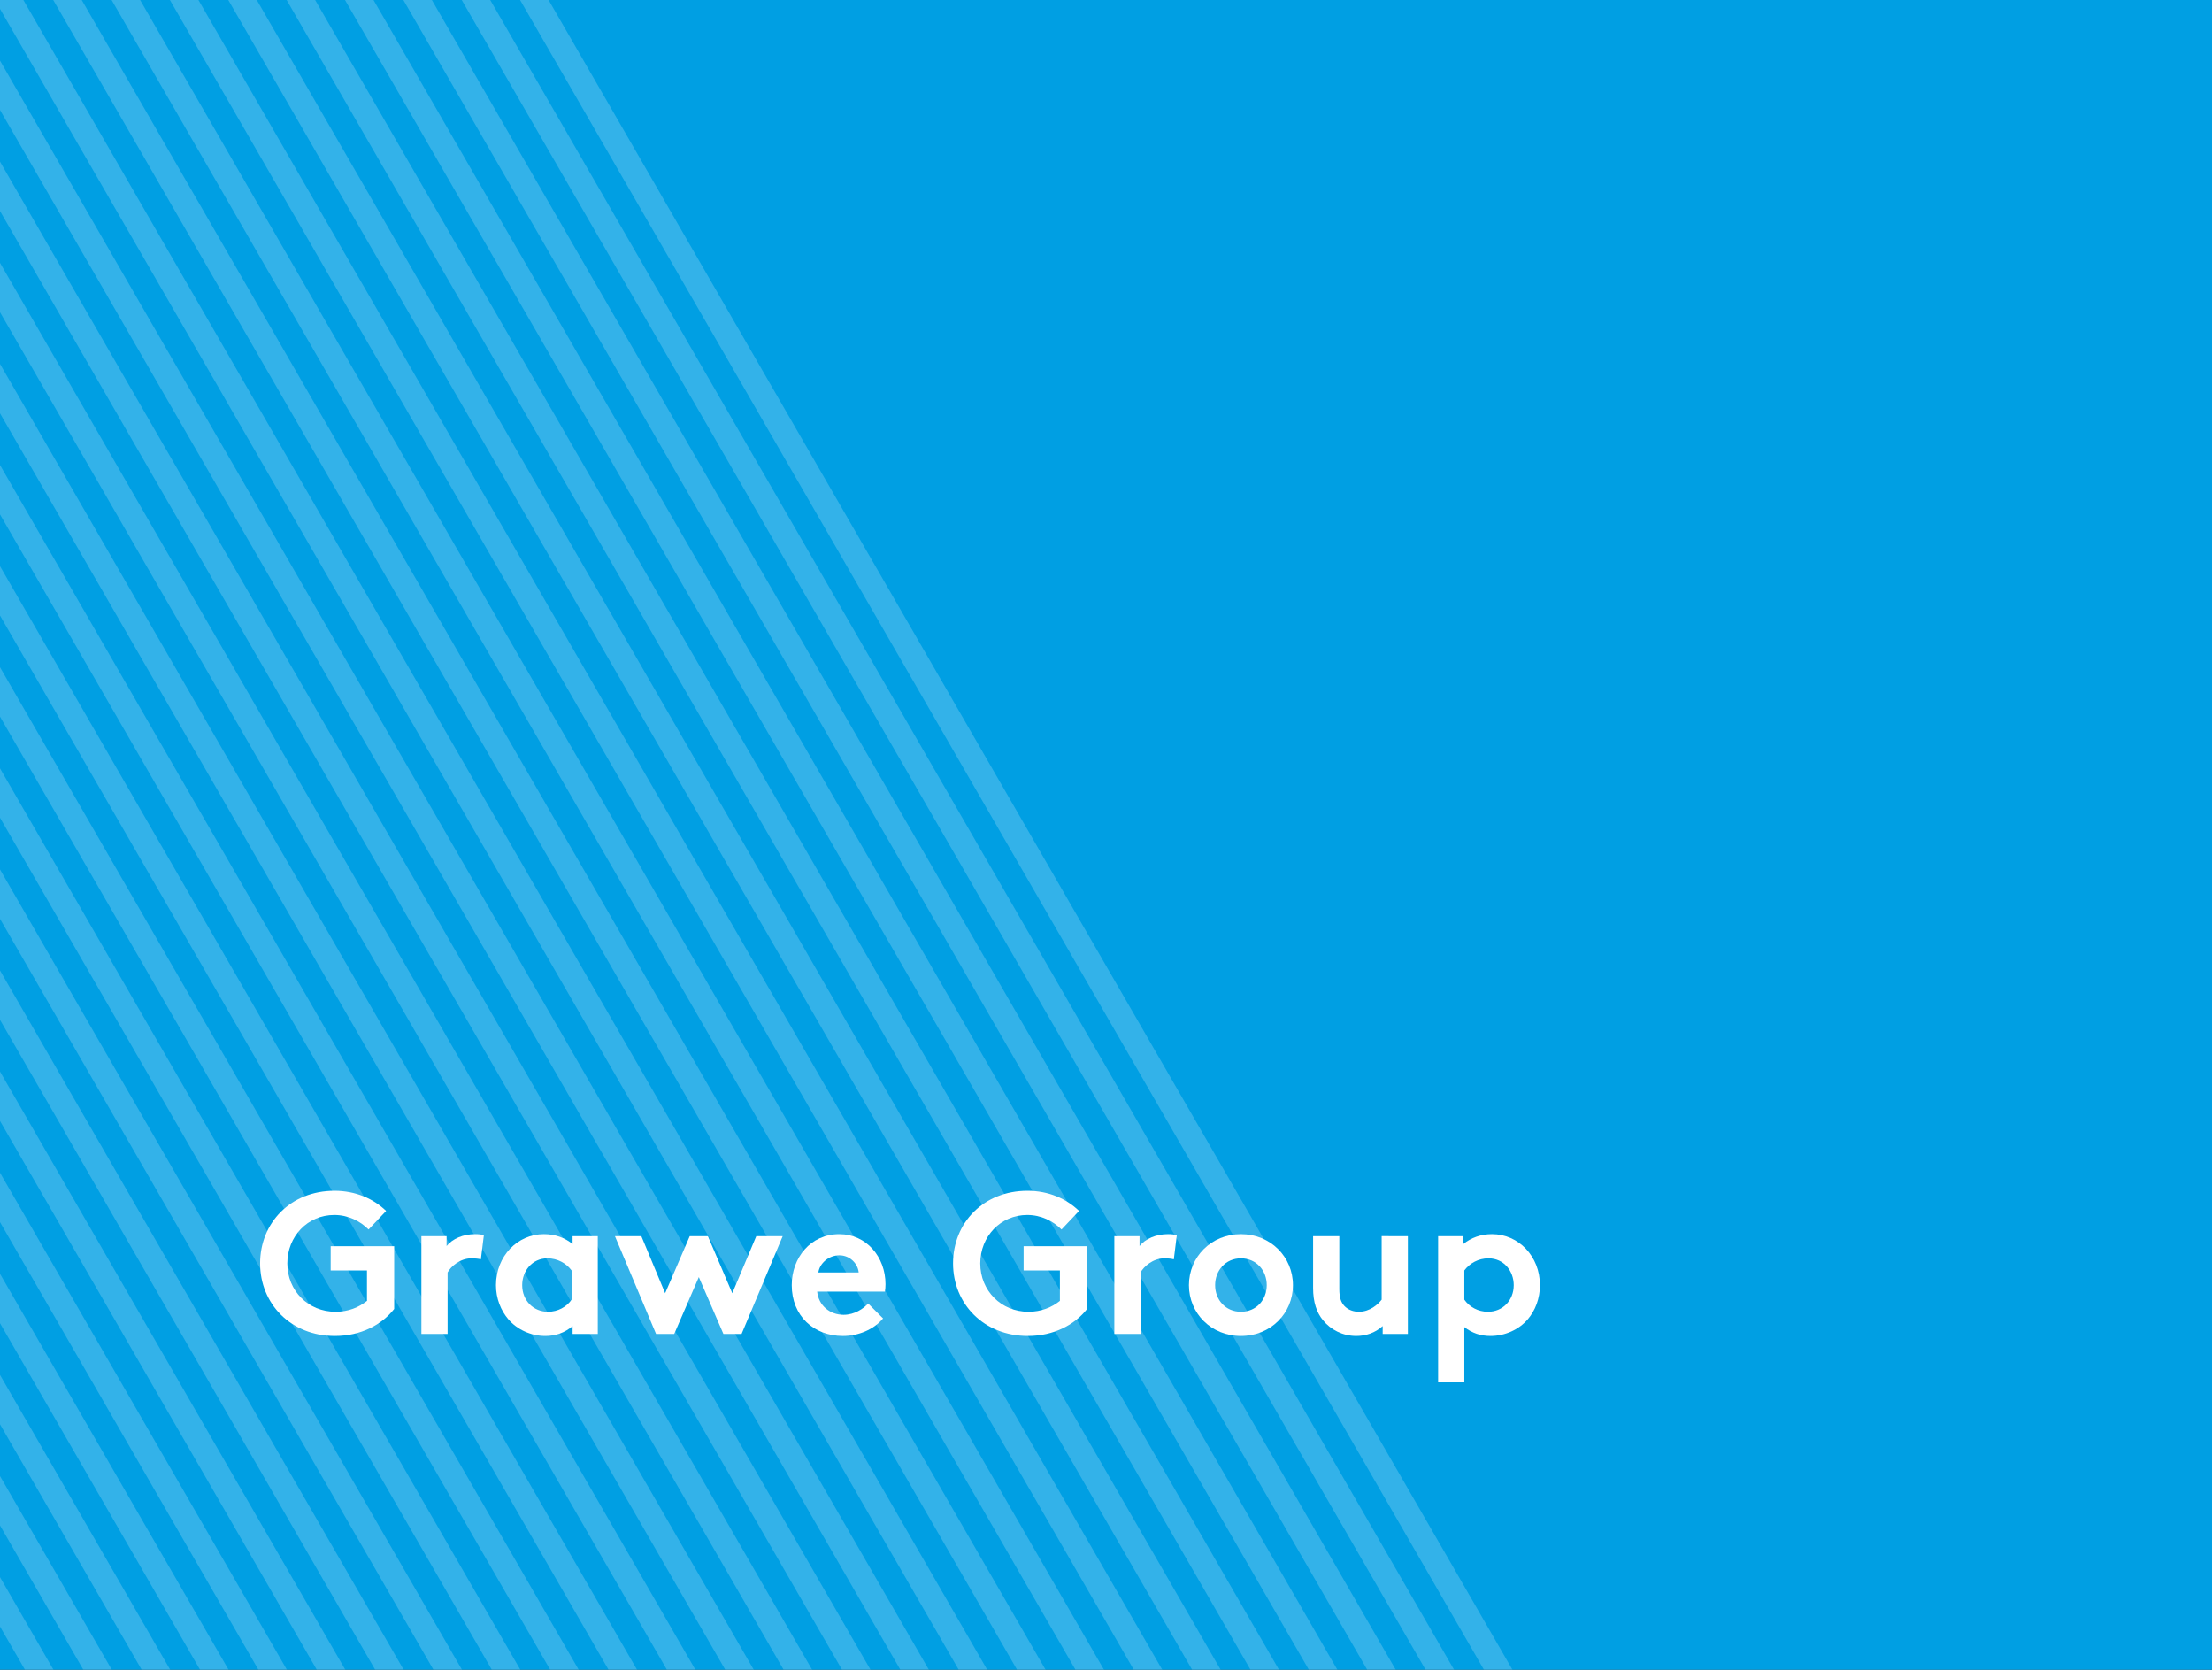 <?xml version="1.0" encoding="utf-8"?>
<!-- Generator: Adobe Illustrator 23.1.0, SVG Export Plug-In . SVG Version: 6.00 Build 0)  -->
<svg version="1.1" xmlns="http://www.w3.org/2000/svg" xmlns:xlink="http://www.w3.org/1999/xlink" x="0px" y="0px"
	 viewBox="0 0 1920 1449" style="enable-background:new 0 0 1920 1449;" xml:space="preserve">
<rect x="0" y="0" width="1920" height="1449" fill="#333333" stroke="none"/>
<g id="Ebene_1">
	<g>
		<defs>
			<rect id="SVGID_2215_" x="2318.33" y="1816" width="1920" height="1449"/>
		</defs>
		<clipPath id="SVGID_2_">
			<use xlink:href="#SVGID_2215_"  style="overflow:visible;"/>
		</clipPath>
		<g style="clip-path:url(#SVGID_2_);">
			<g style="opacity:0.2;">
				<g>
					<defs>
						<rect id="SVGID_2225_" x="1909.48" y="674.71" width="1912.74" height="3268.35"/>
					</defs>
					<clipPath id="SVGID_4_">
						<use xlink:href="#SVGID_2225_"  style="overflow:visible;"/>
					</clipPath>
					
						<rect x="2855.13" y="435.7" transform="matrix(0.866 -0.5 0.5 0.866 -772.008 1742.778)" style="clip-path:url(#SVGID_4_);fill:#FFFFFF;" width="21.43" height="3752.35"/>
				</g>
			</g>
			<g style="opacity:0.2;">
				<g>
					<defs>
						<rect id="SVGID_2227_" x="1858.82" y="674.71" width="1912.74" height="3268.35"/>
					</defs>
					<clipPath id="SVGID_6_">
						<use xlink:href="#SVGID_2227_"  style="overflow:visible;"/>
					</clipPath>
					
						<rect x="2804.47" y="435.7" transform="matrix(0.866 -0.5 0.5 0.866 -778.795 1717.448)" style="clip-path:url(#SVGID_6_);fill:#FFFFFF;" width="21.43" height="3752.35"/>
				</g>
			</g>
			<g style="opacity:0.2;">
				<g>
					<defs>
						<rect id="SVGID_2229_" x="1808.16" y="674.71" width="1912.74" height="3268.35"/>
					</defs>
					<clipPath id="SVGID_8_">
						<use xlink:href="#SVGID_2229_"  style="overflow:visible;"/>
					</clipPath>
					
						<rect x="2753.82" y="435.7" transform="matrix(0.866 -0.5 0.5 0.866 -785.583 1692.118)" style="clip-path:url(#SVGID_8_);fill:#FFFFFF;" width="21.43" height="3752.36"/>
				</g>
			</g>
			<g style="opacity:0.2;">
				<g>
					<defs>
						<rect id="SVGID_2231_" x="1757.51" y="674.71" width="1912.74" height="3268.35"/>
					</defs>
					<clipPath id="SVGID_10_">
						<use xlink:href="#SVGID_2231_"  style="overflow:visible;"/>
					</clipPath>
					
						<rect x="2703.16" y="435.7" transform="matrix(0.866 -0.5 0.5 0.866 -792.326 1666.544)" style="clip-path:url(#SVGID_10_);fill:#FFFFFF;" width="21.43" height="3752.35"/>
				</g>
			</g>
			<g style="opacity:0.2;">
				<g>
					<defs>
						<rect id="SVGID_2233_" x="1706.85" y="674.71" width="1912.74" height="3268.35"/>
					</defs>
					<clipPath id="SVGID_12_">
						<use xlink:href="#SVGID_2233_"  style="overflow:visible;"/>
					</clipPath>
					
						<rect x="2652.5" y="435.7" transform="matrix(0.866 -0.5 0.5 0.866 -799.143 1641.38)" style="clip-path:url(#SVGID_12_);fill:#FFFFFF;" width="21.43" height="3752.35"/>
				</g>
			</g>
			<g style="opacity:0.2;">
				<g>
					<defs>
						<rect id="SVGID_2235_" x="1656.19" y="674.71" width="1912.73" height="3268.35"/>
					</defs>
					<clipPath id="SVGID_14_">
						<use xlink:href="#SVGID_2235_"  style="overflow:visible;"/>
					</clipPath>
					
						<rect x="2601.85" y="435.7" transform="matrix(0.866 -0.5 0.5 0.866 -805.93 1616.051)" style="clip-path:url(#SVGID_14_);fill:#FFFFFF;" width="21.43" height="3752.35"/>
				</g>
			</g>
			<g style="opacity:0.2;">
				<g>
					<defs>
						<rect id="SVGID_2237_" x="1605.54" y="674.71" width="1912.74" height="3268.35"/>
					</defs>
					<clipPath id="SVGID_16_">
						<use xlink:href="#SVGID_2237_"  style="overflow:visible;"/>
					</clipPath>
					
						<rect x="2551.19" y="435.7" transform="matrix(0.866 -0.5 0.5 0.866 -812.717 1590.722)" style="clip-path:url(#SVGID_16_);fill:#FFFFFF;" width="21.43" height="3752.35"/>
				</g>
			</g>
			<g style="opacity:0.2;">
				<g>
					<defs>
						<rect id="SVGID_2239_" x="1554.88" y="674.71" width="1912.74" height="3268.35"/>
					</defs>
					<clipPath id="SVGID_18_">
						<use xlink:href="#SVGID_2239_"  style="overflow:visible;"/>
					</clipPath>
					
						<rect x="2500.53" y="435.7" transform="matrix(0.866 -0.5 0.5 0.866 -819.469 1565.237)" style="clip-path:url(#SVGID_18_);fill:#FFFFFF;" width="21.43" height="3752.35"/>
				</g>
			</g>
			<g style="opacity:0.2;">
				<g>
					<defs>
						<rect id="SVGID_2241_" x="1504.23" y="674.71" width="1912.74" height="3268.35"/>
					</defs>
					<clipPath id="SVGID_20_">
						<use xlink:href="#SVGID_2241_"  style="overflow:visible;"/>
					</clipPath>
					
						<rect x="2449.88" y="435.7" transform="matrix(0.866 -0.5 0.5 0.866 -826.308 1540.139)" style="clip-path:url(#SVGID_20_);fill:#FFFFFF;" width="21.43" height="3752.35"/>
				</g>
			</g>
			<g style="opacity:0.2;">
				<g>
					<defs>
						<rect id="SVGID_2243_" x="1453.57" y="674.71" width="1912.74" height="3268.35"/>
					</defs>
					<clipPath id="SVGID_22_">
						<use xlink:href="#SVGID_2243_"  style="overflow:visible;"/>
					</clipPath>
					
						<rect x="2399.22" y="435.7" transform="matrix(0.866 -0.5 0.5 0.866 -833.096 1514.81)" style="clip-path:url(#SVGID_22_);fill:#FFFFFF;" width="21.43" height="3752.35"/>
				</g>
			</g>
			<g style="opacity:0.2;">
				<g>
					<defs>
						<rect id="SVGID_2245_" x="1402.91" y="674.71" width="1912.74" height="3268.35"/>
					</defs>
					<clipPath id="SVGID_24_">
						<use xlink:href="#SVGID_2245_"  style="overflow:visible;"/>
					</clipPath>
					
						<rect x="2348.56" y="435.7" transform="matrix(0.866 -0.5 0.5 0.866 -839.884 1489.48)" style="clip-path:url(#SVGID_24_);fill:#FFFFFF;" width="21.43" height="3752.35"/>
				</g>
			</g>
			<g style="opacity:0.2;">
				<g>
					<defs>
						<rect id="SVGID_2247_" x="1352.25" y="674.71" width="1912.74" height="3268.35"/>
					</defs>
					<clipPath id="SVGID_26_">
						<use xlink:href="#SVGID_2247_"  style="overflow:visible;"/>
					</clipPath>
					
						<rect x="2297.91" y="435.7" transform="matrix(0.866 -0.5 0.5 0.866 -846.672 1464.151)" style="clip-path:url(#SVGID_26_);fill:#FFFFFF;" width="21.43" height="3752.35"/>
				</g>
			</g>
			<g style="opacity:0.2;">
				<g>
					<defs>
						<rect id="SVGID_2249_" x="1301.6" y="674.71" width="1912.74" height="3268.35"/>
					</defs>
					<clipPath id="SVGID_28_">
						<use xlink:href="#SVGID_2249_"  style="overflow:visible;"/>
					</clipPath>
					
						<rect x="2247.25" y="435.7" transform="matrix(0.866 -0.5 0.5 0.866 -853.459 1438.822)" style="clip-path:url(#SVGID_28_);fill:#FFFFFF;" width="21.43" height="3752.35"/>
				</g>
			</g>
			<g style="opacity:0.2;">
				<g>
					<defs>
						<rect id="SVGID_2251_" x="1250.94" y="674.71" width="1912.74" height="3268.35"/>
					</defs>
					<clipPath id="SVGID_30_">
						<use xlink:href="#SVGID_2251_"  style="overflow:visible;"/>
					</clipPath>
					
						<rect x="2196.59" y="435.7" transform="matrix(0.866 -0.5 0.5 0.866 -860.247 1413.492)" style="clip-path:url(#SVGID_30_);fill:#FFFFFF;" width="21.43" height="3752.35"/>
				</g>
			</g>
			<g style="opacity:0.2;">
				<g>
					<defs>
						<rect id="SVGID_2253_" x="1200.28" y="674.71" width="1912.74" height="3268.35"/>
					</defs>
					<clipPath id="SVGID_32_">
						<use xlink:href="#SVGID_2253_"  style="overflow:visible;"/>
					</clipPath>
					
						<rect x="2145.94" y="435.7" transform="matrix(0.866 -0.5 0.5 0.866 -867.034 1388.162)" style="clip-path:url(#SVGID_32_);fill:#FFFFFF;" width="21.43" height="3752.35"/>
				</g>
			</g>
			<g style="opacity:0.2;">
				<g>
					<defs>
						<rect id="SVGID_2255_" x="1149.63" y="674.71" width="1912.74" height="3268.35"/>
					</defs>
					<clipPath id="SVGID_34_">
						<use xlink:href="#SVGID_2255_"  style="overflow:visible;"/>
					</clipPath>
					
						<rect x="2095.28" y="435.7" transform="matrix(0.866 -0.5 0.5 0.866 -873.755 1362.623)" style="clip-path:url(#SVGID_34_);fill:#FFFFFF;" width="21.43" height="3752.35"/>
				</g>
			</g>
			<g style="opacity:0.2;">
				<g>
					<defs>
						<rect id="SVGID_2257_" x="1098.97" y="674.71" width="1912.74" height="3268.35"/>
					</defs>
					<clipPath id="SVGID_36_">
						<use xlink:href="#SVGID_2257_"  style="overflow:visible;"/>
					</clipPath>
					
						<rect x="2044.62" y="435.7" transform="matrix(0.866 -0.5 0.5 0.866 -880.541 1337.297)" style="clip-path:url(#SVGID_36_);fill:#FFFFFF;" width="21.43" height="3752.35"/>
				</g>
			</g>
			<g style="opacity:0.2;">
				<g>
					<defs>
						<rect id="SVGID_2259_" x="1048.31" y="674.71" width="1912.73" height="3268.35"/>
					</defs>
					<clipPath id="SVGID_38_">
						<use xlink:href="#SVGID_2259_"  style="overflow:visible;"/>
					</clipPath>
					
						<rect x="1993.97" y="435.7" transform="matrix(0.866 -0.5 0.5 0.866 -887.374 1312.105)" style="clip-path:url(#SVGID_38_);fill:#FFFFFF;" width="21.43" height="3752.35"/>
				</g>
			</g>
			<g style="opacity:0.2;">
				<g>
					<defs>
						<rect id="SVGID_2261_" x="997.66" y="674.71" width="1912.74" height="3268.35"/>
					</defs>
					<clipPath id="SVGID_40_">
						<use xlink:href="#SVGID_2261_"  style="overflow:visible;"/>
					</clipPath>
					
						<rect x="1943.31" y="435.7" transform="matrix(0.866 -0.5 0.5 0.866 -894.161 1286.776)" style="clip-path:url(#SVGID_40_);fill:#FFFFFF;" width="21.43" height="3752.35"/>
				</g>
			</g>
			<g style="opacity:0.2;">
				<g>
					<defs>
						<rect id="SVGID_2263_" x="947" y="674.71" width="1912.74" height="3268.35"/>
					</defs>
					<clipPath id="SVGID_42_">
						<use xlink:href="#SVGID_2263_"  style="overflow:visible;"/>
					</clipPath>
					
						<rect x="1892.65" y="435.7" transform="matrix(0.866 -0.5 0.5 0.866 -900.948 1261.447)" style="clip-path:url(#SVGID_42_);fill:#FFFFFF;" width="21.43" height="3752.35"/>
				</g>
			</g>
			<g style="opacity:0.2;">
				<g>
					<defs>
						<rect id="SVGID_2265_" x="896.34" y="674.71" width="1912.74" height="3268.35"/>
					</defs>
					<clipPath id="SVGID_44_">
						<use xlink:href="#SVGID_2265_"  style="overflow:visible;"/>
					</clipPath>
					
						<rect x="1842" y="435.7" transform="matrix(0.866 -0.5 0.5 0.866 -907.76 1236.184)" style="clip-path:url(#SVGID_44_);fill:#FFFFFF;" width="21.43" height="3752.35"/>
				</g>
			</g>
			<g style="opacity:0.2;">
				<g>
					<defs>
						<rect id="SVGID_2267_" x="845.69" y="674.71" width="1912.74" height="3268.35"/>
					</defs>
					<clipPath id="SVGID_46_">
						<use xlink:href="#SVGID_2267_"  style="overflow:visible;"/>
					</clipPath>
					
						<rect x="1791.34" y="435.7" transform="matrix(0.866 -0.5 0.5 0.866 -914.548 1210.853)" style="clip-path:url(#SVGID_46_);fill:#FFFFFF;" width="21.43" height="3752.35"/>
				</g>
			</g>
			<rect x="854.69" y="681.7" style="fill:none;" width="3383.65" height="3260.35"/>
		</g>
	</g>
	<g>
		<defs>
			<rect id="SVGID_2539_" x="2318.33" width="1920" height="1449"/>
		</defs>
		<clipPath id="SVGID_48_">
			<use xlink:href="#SVGID_2539_"  style="overflow:visible;"/>
		</clipPath>
		<g style="clip-path:url(#SVGID_48_);">
			<g style="opacity:0.2;">
				<g>
					<defs>
						<rect id="SVGID_2549_" x="1909.48" y="-1141.29" width="1912.74" height="3268.35"/>
					</defs>
					<clipPath id="SVGID_50_">
						<use xlink:href="#SVGID_2549_"  style="overflow:visible;"/>
					</clipPath>
					
						<rect x="2855.13" y="-1380.3" transform="matrix(0.866 -0.5 0.5 0.866 136.044 1499.45)" style="clip-path:url(#SVGID_50_);fill:#FFFFFF;" width="21.43" height="3752.35"/>
				</g>
			</g>
			<g style="opacity:0.2;">
				<g>
					<defs>
						<rect id="SVGID_2551_" x="1858.82" y="-1141.29" width="1912.74" height="3268.35"/>
					</defs>
					<clipPath id="SVGID_52_">
						<use xlink:href="#SVGID_2551_"  style="overflow:visible;"/>
					</clipPath>
					
						<rect x="2804.47" y="-1380.3" transform="matrix(0.866 -0.5 0.5 0.866 129.257 1474.12)" style="clip-path:url(#SVGID_52_);fill:#FFFFFF;" width="21.43" height="3752.35"/>
				</g>
			</g>
			<g style="opacity:0.2;">
				<g>
					<defs>
						<rect id="SVGID_2553_" x="1808.16" y="-1141.29" width="1912.74" height="3268.35"/>
					</defs>
					<clipPath id="SVGID_54_">
						<use xlink:href="#SVGID_2553_"  style="overflow:visible;"/>
					</clipPath>
					
						<rect x="2753.82" y="-1380.3" transform="matrix(0.866 -0.5 0.5 0.866 122.469 1448.79)" style="clip-path:url(#SVGID_54_);fill:#FFFFFF;" width="21.43" height="3752.36"/>
				</g>
			</g>
			<g style="opacity:0.2;">
				<g>
					<defs>
						<rect id="SVGID_2555_" x="1757.51" y="-1141.29" width="1912.74" height="3268.35"/>
					</defs>
					<clipPath id="SVGID_56_">
						<use xlink:href="#SVGID_2555_"  style="overflow:visible;"/>
					</clipPath>
					
						<rect x="2703.16" y="-1380.3" transform="matrix(0.866 -0.5 0.5 0.866 115.617 1423.279)" style="clip-path:url(#SVGID_56_);fill:#FFFFFF;" width="21.43" height="3752.35"/>
				</g>
			</g>
			<g style="opacity:0.2;">
				<g>
					<defs>
						<rect id="SVGID_2557_" x="1706.85" y="-1141.29" width="1912.74" height="3268.35"/>
					</defs>
					<clipPath id="SVGID_58_">
						<use xlink:href="#SVGID_2557_"  style="overflow:visible;"/>
					</clipPath>
					
						<rect x="2652.5" y="-1380.3" transform="matrix(0.866 -0.5 0.5 0.866 108.874 1398.073)" style="clip-path:url(#SVGID_58_);fill:#FFFFFF;" width="21.43" height="3752.35"/>
				</g>
			</g>
			<g style="opacity:0.2;">
				<g>
					<defs>
						<rect id="SVGID_2559_" x="1656.19" y="-1141.29" width="1912.73" height="3268.35"/>
					</defs>
					<clipPath id="SVGID_60_">
						<use xlink:href="#SVGID_2559_"  style="overflow:visible;"/>
					</clipPath>
					
						<rect x="2601.85" y="-1380.3" transform="matrix(0.866 -0.5 0.5 0.866 102.087 1372.743)" style="clip-path:url(#SVGID_60_);fill:#FFFFFF;" width="21.43" height="3752.35"/>
				</g>
			</g>
			<g style="opacity:0.2;">
				<g>
					<defs>
						<rect id="SVGID_2561_" x="1605.54" y="-1141.29" width="1912.74" height="3268.35"/>
					</defs>
					<clipPath id="SVGID_62_">
						<use xlink:href="#SVGID_2561_"  style="overflow:visible;"/>
					</clipPath>
					
						<rect x="2551.19" y="-1380.3" transform="matrix(0.866 -0.5 0.5 0.866 95.299 1347.414)" style="clip-path:url(#SVGID_62_);fill:#FFFFFF;" width="21.43" height="3752.35"/>
				</g>
			</g>
			<g style="opacity:0.2;">
				<g>
					<defs>
						<rect id="SVGID_2563_" x="1554.88" y="-1141.29" width="1912.74" height="3268.35"/>
					</defs>
					<clipPath id="SVGID_64_">
						<use xlink:href="#SVGID_2563_"  style="overflow:visible;"/>
					</clipPath>
					
						<rect x="2500.53" y="-1380.3" transform="matrix(0.866 -0.5 0.5 0.866 88.474 1321.972)" style="clip-path:url(#SVGID_64_);fill:#FFFFFF;" width="21.43" height="3752.35"/>
				</g>
			</g>
			<g style="opacity:0.2;">
				<g>
					<defs>
						<rect id="SVGID_2565_" x="1504.23" y="-1141.29" width="1912.74" height="3268.35"/>
					</defs>
					<clipPath id="SVGID_66_">
						<use xlink:href="#SVGID_2565_"  style="overflow:visible;"/>
					</clipPath>
					
						<rect x="2449.88" y="-1380.3" transform="matrix(0.866 -0.5 0.5 0.866 81.744 1296.811)" style="clip-path:url(#SVGID_66_);fill:#FFFFFF;" width="21.43" height="3752.35"/>
				</g>
			</g>
			<g style="opacity:0.2;">
				<g>
					<defs>
						<rect id="SVGID_2567_" x="1453.57" y="-1141.29" width="1912.74" height="3268.35"/>
					</defs>
					<clipPath id="SVGID_68_">
						<use xlink:href="#SVGID_2567_"  style="overflow:visible;"/>
					</clipPath>
					
						<rect x="2399.22" y="-1380.3" transform="matrix(0.866 -0.5 0.5 0.866 74.956 1271.482)" style="clip-path:url(#SVGID_68_);fill:#FFFFFF;" width="21.43" height="3752.35"/>
				</g>
			</g>
			<g style="opacity:0.2;">
				<g>
					<defs>
						<rect id="SVGID_2569_" x="1402.91" y="-1141.29" width="1912.74" height="3268.35"/>
					</defs>
					<clipPath id="SVGID_70_">
						<use xlink:href="#SVGID_2569_"  style="overflow:visible;"/>
					</clipPath>
					
						<rect x="2348.56" y="-1380.3" transform="matrix(0.866 -0.5 0.5 0.866 68.169 1246.151)" style="clip-path:url(#SVGID_70_);fill:#FFFFFF;" width="21.43" height="3752.35"/>
				</g>
			</g>
			<g style="opacity:0.2;">
				<g>
					<defs>
						<rect id="SVGID_2571_" x="1352.25" y="-1141.29" width="1912.74" height="3268.35"/>
					</defs>
					<clipPath id="SVGID_72_">
						<use xlink:href="#SVGID_2571_"  style="overflow:visible;"/>
					</clipPath>
					
						<rect x="2297.91" y="-1380.3" transform="matrix(0.866 -0.5 0.5 0.866 61.382 1220.823)" style="clip-path:url(#SVGID_72_);fill:#FFFFFF;" width="21.43" height="3752.35"/>
				</g>
			</g>
			<g style="opacity:0.2;">
				<g>
					<defs>
						<rect id="SVGID_2573_" x="1301.6" y="-1141.29" width="1912.74" height="3268.35"/>
					</defs>
					<clipPath id="SVGID_74_">
						<use xlink:href="#SVGID_2573_"  style="overflow:visible;"/>
					</clipPath>
					
						<rect x="2247.25" y="-1380.3" transform="matrix(0.866 -0.5 0.5 0.866 54.594 1195.493)" style="clip-path:url(#SVGID_74_);fill:#FFFFFF;" width="21.43" height="3752.35"/>
				</g>
			</g>
			<g style="opacity:0.2;">
				<g>
					<defs>
						<rect id="SVGID_2575_" x="1250.94" y="-1141.29" width="1912.74" height="3268.35"/>
					</defs>
					<clipPath id="SVGID_76_">
						<use xlink:href="#SVGID_2575_"  style="overflow:visible;"/>
					</clipPath>
					
						<rect x="2196.59" y="-1380.3" transform="matrix(0.866 -0.5 0.5 0.866 47.806 1170.163)" style="clip-path:url(#SVGID_76_);fill:#FFFFFF;" width="21.43" height="3752.35"/>
				</g>
			</g>
			<g style="opacity:0.2;">
				<g>
					<defs>
						<rect id="SVGID_2577_" x="1200.28" y="-1141.29" width="1912.74" height="3268.35"/>
					</defs>
					<clipPath id="SVGID_78_">
						<use xlink:href="#SVGID_2577_"  style="overflow:visible;"/>
					</clipPath>
					
						<rect x="2145.94" y="-1380.3" transform="matrix(0.866 -0.5 0.5 0.866 41.019 1144.833)" style="clip-path:url(#SVGID_78_);fill:#FFFFFF;" width="21.43" height="3752.35"/>
				</g>
			</g>
			<g style="opacity:0.2;">
				<g>
					<defs>
						<rect id="SVGID_2579_" x="1149.63" y="-1141.29" width="1912.74" height="3268.35"/>
					</defs>
					<clipPath id="SVGID_80_">
						<use xlink:href="#SVGID_2579_"  style="overflow:visible;"/>
					</clipPath>
					
						<rect x="2095.28" y="-1380.3" transform="matrix(0.866 -0.5 0.5 0.866 34.188 1119.358)" style="clip-path:url(#SVGID_80_);fill:#FFFFFF;" width="21.43" height="3752.35"/>
				</g>
			</g>
			<g style="opacity:0.2;">
				<g>
					<defs>
						<rect id="SVGID_2581_" x="1098.97" y="-1141.29" width="1912.74" height="3268.35"/>
					</defs>
					<clipPath id="SVGID_82_">
						<use xlink:href="#SVGID_2581_"  style="overflow:visible;"/>
					</clipPath>
					
						<rect x="2044.62" y="-1380.3" transform="matrix(0.866 -0.5 0.5 0.866 27.402 1094.032)" style="clip-path:url(#SVGID_82_);fill:#FFFFFF;" width="21.43" height="3752.35"/>
				</g>
			</g>
			<g style="opacity:0.2;">
				<g>
					<defs>
						<rect id="SVGID_2583_" x="1048.31" y="-1141.29" width="1912.73" height="3268.35"/>
					</defs>
					<clipPath id="SVGID_84_">
						<use xlink:href="#SVGID_2583_"  style="overflow:visible;"/>
					</clipPath>
					
						<rect x="1993.97" y="-1380.3" transform="matrix(0.866 -0.5 0.5 0.866 20.643 1068.797)" style="clip-path:url(#SVGID_84_);fill:#FFFFFF;" width="21.43" height="3752.35"/>
				</g>
			</g>
			<g style="opacity:0.2;">
				<g>
					<defs>
						<rect id="SVGID_2585_" x="997.66" y="-1141.29" width="1912.74" height="3268.35"/>
					</defs>
					<clipPath id="SVGID_86_">
						<use xlink:href="#SVGID_2585_"  style="overflow:visible;"/>
					</clipPath>
					
						<rect x="1943.31" y="-1380.3" transform="matrix(0.866 -0.5 0.5 0.866 13.856 1043.468)" style="clip-path:url(#SVGID_86_);fill:#FFFFFF;" width="21.43" height="3752.35"/>
				</g>
			</g>
			<g style="opacity:0.2;">
				<g>
					<defs>
						<rect id="SVGID_2587_" x="947" y="-1141.29" width="1912.74" height="3268.35"/>
					</defs>
					<clipPath id="SVGID_88_">
						<use xlink:href="#SVGID_2587_"  style="overflow:visible;"/>
					</clipPath>
					
						<rect x="1892.65" y="-1380.3" transform="matrix(0.866 -0.5 0.5 0.866 7.069 1018.14)" style="clip-path:url(#SVGID_88_);fill:#FFFFFF;" width="21.43" height="3752.35"/>
				</g>
			</g>
			<g style="opacity:0.2;">
				<g>
					<defs>
						<rect id="SVGID_2589_" x="896.34" y="-1141.29" width="1912.74" height="3268.35"/>
					</defs>
					<clipPath id="SVGID_90_">
						<use xlink:href="#SVGID_2589_"  style="overflow:visible;"/>
					</clipPath>
					
						<rect x="1842" y="-1380.3" transform="matrix(0.866 -0.5 0.5 0.866 0.294 992.855)" style="clip-path:url(#SVGID_90_);fill:#FFFFFF;" width="21.43" height="3752.35"/>
				</g>
			</g>
			<g style="opacity:0.2;">
				<g>
					<defs>
						<rect id="SVGID_2591_" x="845.69" y="-1141.29" width="1912.74" height="3268.35"/>
					</defs>
					<clipPath id="SVGID_92_">
						<use xlink:href="#SVGID_2591_"  style="overflow:visible;"/>
					</clipPath>
					
						<rect x="1791.34" y="-1380.3" transform="matrix(0.866 -0.5 0.5 0.866 -6.494 967.525)" style="clip-path:url(#SVGID_92_);fill:#FFFFFF;" width="21.43" height="3752.35"/>
				</g>
			</g>
			<rect x="854.69" y="-1134.3" style="fill:none;" width="3383.65" height="3260.35"/>
		</g>
	</g>
	<g>
		<defs>
			<rect id="SVGID_2863_" x="2318.33" y="-1816" width="1920" height="1449"/>
		</defs>
		<clipPath id="SVGID_94_">
			<use xlink:href="#SVGID_2863_"  style="overflow:visible;"/>
		</clipPath>
		<g style="clip-path:url(#SVGID_94_);">
			<g style="opacity:0.2;">
				<g>
					<defs>
						<rect id="SVGID_2873_" x="1909.48" y="-2957.29" width="1912.74" height="3268.35"/>
					</defs>
					<clipPath id="SVGID_96_">
						<use xlink:href="#SVGID_2873_"  style="overflow:visible;"/>
					</clipPath>
					
						<rect x="2855.13" y="-3196.3" transform="matrix(0.866 -0.5 0.5 0.866 1044.097 1256.122)" style="clip-path:url(#SVGID_96_);fill:#FFFFFF;" width="21.43" height="3752.35"/>
				</g>
			</g>
			<g style="opacity:0.2;">
				<g>
					<defs>
						<rect id="SVGID_2875_" x="1858.82" y="-2957.29" width="1912.74" height="3268.35"/>
					</defs>
					<clipPath id="SVGID_98_">
						<use xlink:href="#SVGID_2875_"  style="overflow:visible;"/>
					</clipPath>
					
						<rect x="2804.47" y="-3196.3" transform="matrix(0.866 -0.5 0.5 0.866 1037.309 1230.792)" style="clip-path:url(#SVGID_98_);fill:#FFFFFF;" width="21.43" height="3752.35"/>
				</g>
			</g>
			<g style="opacity:0.2;">
				<g>
					<defs>
						<rect id="SVGID_2877_" x="1808.16" y="-2957.29" width="1912.74" height="3268.35"/>
					</defs>
					<clipPath id="SVGID_100_">
						<use xlink:href="#SVGID_2877_"  style="overflow:visible;"/>
					</clipPath>
					
						<rect x="2753.82" y="-3196.3" transform="matrix(0.866 -0.5 0.5 0.866 1030.522 1205.462)" style="clip-path:url(#SVGID_100_);fill:#FFFFFF;" width="21.43" height="3752.36"/>
				</g>
			</g>
			<g style="opacity:0.2;">
				<g>
					<defs>
						<rect id="SVGID_2879_" x="1757.51" y="-2957.29" width="1912.74" height="3268.35"/>
					</defs>
					<clipPath id="SVGID_102_">
						<use xlink:href="#SVGID_2879_"  style="overflow:visible;"/>
					</clipPath>
					
						<rect x="2703.16" y="-3196.3" transform="matrix(0.866 -0.5 0.5 0.866 1023.559 1180.014)" style="clip-path:url(#SVGID_102_);fill:#FFFFFF;" width="21.43" height="3752.35"/>
				</g>
			</g>
			<g style="opacity:0.2;">
				<g>
					<defs>
						<rect id="SVGID_2881_" x="1706.85" y="-2957.29" width="1912.74" height="3268.35"/>
					</defs>
					<clipPath id="SVGID_104_">
						<use xlink:href="#SVGID_2881_"  style="overflow:visible;"/>
					</clipPath>
					
						<rect x="2652.5" y="-3196.3" transform="matrix(0.866 -0.5 0.5 0.866 1016.89 1154.765)" style="clip-path:url(#SVGID_104_);fill:#FFFFFF;" width="21.43" height="3752.35"/>
				</g>
			</g>
			<g style="opacity:0.2;">
				<g>
					<defs>
						<rect id="SVGID_2883_" x="1656.19" y="-2957.29" width="1912.73" height="3268.35"/>
					</defs>
					<clipPath id="SVGID_106_">
						<use xlink:href="#SVGID_2883_"  style="overflow:visible;"/>
					</clipPath>
					
						<rect x="2601.85" y="-3196.3" transform="matrix(0.866 -0.5 0.5 0.866 1010.103 1129.436)" style="clip-path:url(#SVGID_106_);fill:#FFFFFF;" width="21.43" height="3752.35"/>
				</g>
			</g>
			<g style="opacity:0.2;">
				<g>
					<defs>
						<rect id="SVGID_2885_" x="1605.54" y="-2957.29" width="1912.74" height="3268.35"/>
					</defs>
					<clipPath id="SVGID_108_">
						<use xlink:href="#SVGID_2885_"  style="overflow:visible;"/>
					</clipPath>
					
						<rect x="2551.19" y="-3196.3" transform="matrix(0.866 -0.5 0.5 0.866 1003.316 1104.107)" style="clip-path:url(#SVGID_108_);fill:#FFFFFF;" width="21.43" height="3752.35"/>
				</g>
			</g>
			<g style="opacity:0.2;">
				<g>
					<defs>
						<rect id="SVGID_2887_" x="1554.88" y="-2957.29" width="1912.74" height="3268.35"/>
					</defs>
					<clipPath id="SVGID_110_">
						<use xlink:href="#SVGID_2887_"  style="overflow:visible;"/>
					</clipPath>
					
						<rect x="2500.53" y="-3196.3" transform="matrix(0.866 -0.5 0.5 0.866 996.416 1078.707)" style="clip-path:url(#SVGID_110_);fill:#FFFFFF;" width="21.43" height="3752.35"/>
				</g>
			</g>
			<g style="opacity:0.2;">
				<g>
					<defs>
						<rect id="SVGID_2889_" x="1504.23" y="-2957.29" width="1912.74" height="3268.35"/>
					</defs>
					<clipPath id="SVGID_112_">
						<use xlink:href="#SVGID_2889_"  style="overflow:visible;"/>
					</clipPath>
					
						<rect x="2449.88" y="-3196.3" transform="matrix(0.866 -0.5 0.5 0.866 989.796 1053.483)" style="clip-path:url(#SVGID_112_);fill:#FFFFFF;" width="21.43" height="3752.35"/>
				</g>
			</g>
			<g style="opacity:0.2;">
				<g>
					<defs>
						<rect id="SVGID_2891_" x="1453.57" y="-2957.29" width="1912.74" height="3268.35"/>
					</defs>
					<clipPath id="SVGID_114_">
						<use xlink:href="#SVGID_2891_"  style="overflow:visible;"/>
					</clipPath>
					
						<rect x="2399.22" y="-3196.3" transform="matrix(0.866 -0.5 0.5 0.866 983.009 1028.154)" style="clip-path:url(#SVGID_114_);fill:#FFFFFF;" width="21.43" height="3752.35"/>
				</g>
			</g>
			<g style="opacity:0.2;">
				<g>
					<defs>
						<rect id="SVGID_2893_" x="1402.91" y="-2957.29" width="1912.74" height="3268.35"/>
					</defs>
					<clipPath id="SVGID_116_">
						<use xlink:href="#SVGID_2893_"  style="overflow:visible;"/>
					</clipPath>
					
						<rect x="2348.56" y="-3196.3" transform="matrix(0.866 -0.5 0.5 0.866 976.221 1002.823)" style="clip-path:url(#SVGID_116_);fill:#FFFFFF;" width="21.43" height="3752.35"/>
				</g>
			</g>
			<g style="opacity:0.2;">
				<g>
					<defs>
						<rect id="SVGID_2895_" x="1352.25" y="-2957.29" width="1912.74" height="3268.35"/>
					</defs>
					<clipPath id="SVGID_118_">
						<use xlink:href="#SVGID_2895_"  style="overflow:visible;"/>
					</clipPath>
					
						<rect x="2297.91" y="-3196.3" transform="matrix(0.866 -0.5 0.5 0.866 969.435 977.494)" style="clip-path:url(#SVGID_118_);fill:#FFFFFF;" width="21.43" height="3752.35"/>
				</g>
			</g>
			<g style="opacity:0.2;">
				<g>
					<defs>
						<rect id="SVGID_2897_" x="1301.6" y="-2957.29" width="1912.74" height="3268.35"/>
					</defs>
					<clipPath id="SVGID_120_">
						<use xlink:href="#SVGID_2897_"  style="overflow:visible;"/>
					</clipPath>
					
						<rect x="2247.25" y="-3196.3" transform="matrix(0.866 -0.5 0.5 0.866 962.648 952.165)" style="clip-path:url(#SVGID_120_);fill:#FFFFFF;" width="21.43" height="3752.35"/>
				</g>
			</g>
			<g style="opacity:0.2;">
				<g>
					<defs>
						<rect id="SVGID_2899_" x="1250.94" y="-2957.29" width="1912.74" height="3268.35"/>
					</defs>
					<clipPath id="SVGID_122_">
						<use xlink:href="#SVGID_2899_"  style="overflow:visible;"/>
					</clipPath>
					
						<rect x="2196.59" y="-3196.3" transform="matrix(0.866 -0.5 0.5 0.866 955.86 926.835)" style="clip-path:url(#SVGID_122_);fill:#FFFFFF;" width="21.43" height="3752.35"/>
				</g>
			</g>
			<g style="opacity:0.2;">
				<g>
					<defs>
						<rect id="SVGID_2901_" x="1200.28" y="-2957.29" width="1912.74" height="3268.35"/>
					</defs>
					<clipPath id="SVGID_124_">
						<use xlink:href="#SVGID_2901_"  style="overflow:visible;"/>
					</clipPath>
					
						<rect x="2145.94" y="-3196.3" transform="matrix(0.866 -0.5 0.5 0.866 949.072 901.505)" style="clip-path:url(#SVGID_124_);fill:#FFFFFF;" width="21.43" height="3752.35"/>
				</g>
			</g>
			<g style="opacity:0.2;">
				<g>
					<defs>
						<rect id="SVGID_2903_" x="1149.63" y="-2957.29" width="1912.74" height="3268.35"/>
					</defs>
					<clipPath id="SVGID_126_">
						<use xlink:href="#SVGID_2903_"  style="overflow:visible;"/>
					</clipPath>
					
						<rect x="2095.28" y="-3196.3" transform="matrix(0.866 -0.5 0.5 0.866 942.13 876.093)" style="clip-path:url(#SVGID_126_);fill:#FFFFFF;" width="21.43" height="3752.35"/>
				</g>
			</g>
			<g style="opacity:0.2;">
				<g>
					<defs>
						<rect id="SVGID_2905_" x="1098.97" y="-2957.29" width="1912.74" height="3268.35"/>
					</defs>
					<clipPath id="SVGID_128_">
						<use xlink:href="#SVGID_2905_"  style="overflow:visible;"/>
					</clipPath>
					
						<rect x="2044.62" y="-3196.3" transform="matrix(0.866 -0.5 0.5 0.866 935.345 850.767)" style="clip-path:url(#SVGID_128_);fill:#FFFFFF;" width="21.43" height="3752.35"/>
				</g>
			</g>
			<g style="opacity:0.2;">
				<g>
					<defs>
						<rect id="SVGID_2907_" x="1048.31" y="-2957.29" width="1912.73" height="3268.35"/>
					</defs>
					<clipPath id="SVGID_130_">
						<use xlink:href="#SVGID_2907_"  style="overflow:visible;"/>
					</clipPath>
					
						<rect x="1993.97" y="-3196.3" transform="matrix(0.866 -0.5 0.5 0.866 928.659 825.49)" style="clip-path:url(#SVGID_130_);fill:#FFFFFF;" width="21.43" height="3752.35"/>
				</g>
			</g>
			<g style="opacity:0.2;">
				<g>
					<defs>
						<rect id="SVGID_2909_" x="997.66" y="-2957.29" width="1912.74" height="3268.35"/>
					</defs>
					<clipPath id="SVGID_132_">
						<use xlink:href="#SVGID_2909_"  style="overflow:visible;"/>
					</clipPath>
					
						<rect x="1943.31" y="-3196.3" transform="matrix(0.866 -0.5 0.5 0.866 921.872 800.161)" style="clip-path:url(#SVGID_132_);fill:#FFFFFF;" width="21.43" height="3752.35"/>
				</g>
			</g>
			<g style="opacity:0.2;">
				<g>
					<defs>
						<rect id="SVGID_2911_" x="947" y="-2957.29" width="1912.74" height="3268.35"/>
					</defs>
					<clipPath id="SVGID_134_">
						<use xlink:href="#SVGID_2911_"  style="overflow:visible;"/>
					</clipPath>
					
						<rect x="1892.65" y="-3196.3" transform="matrix(0.866 -0.5 0.5 0.866 915.085 774.832)" style="clip-path:url(#SVGID_134_);fill:#FFFFFF;" width="21.43" height="3752.35"/>
				</g>
			</g>
			<g style="opacity:0.2;">
				<g>
					<defs>
						<rect id="SVGID_2913_" x="896.34" y="-2957.29" width="1912.74" height="3268.35"/>
					</defs>
					<clipPath id="SVGID_136_">
						<use xlink:href="#SVGID_2913_"  style="overflow:visible;"/>
					</clipPath>
					
						<rect x="1842" y="-3196.3" transform="matrix(0.866 -0.5 0.5 0.866 908.347 749.526)" style="clip-path:url(#SVGID_136_);fill:#FFFFFF;" width="21.43" height="3752.35"/>
				</g>
			</g>
			<g style="opacity:0.2;">
				<g>
					<defs>
						<rect id="SVGID_2915_" x="845.69" y="-2957.29" width="1912.74" height="3268.35"/>
					</defs>
					<clipPath id="SVGID_138_">
						<use xlink:href="#SVGID_2915_"  style="overflow:visible;"/>
					</clipPath>
					
						<rect x="1791.34" y="-3196.3" transform="matrix(0.866 -0.5 0.5 0.866 901.559 724.196)" style="clip-path:url(#SVGID_138_);fill:#FFFFFF;" width="21.43" height="3752.35"/>
				</g>
			</g>
			<rect x="854.69" y="-2950.3" style="fill:none;" width="3383.65" height="3260.35"/>
		</g>
	</g>
	<g>
		<defs>
			<rect id="SVGID_3241_" y="1816" width="1920" height="1449"/>
		</defs>
		<clipPath id="SVGID_140_">
			<use xlink:href="#SVGID_3241_"  style="overflow:visible;"/>
		</clipPath>
		<g style="clip-path:url(#SVGID_140_);">
			<g style="opacity:0.2;">
				<g>
					<defs>
						<rect id="SVGID_3243_" x="-206.23" y="674.71" width="1912.74" height="3268.35"/>
					</defs>
					<clipPath id="SVGID_142_">
						<use xlink:href="#SVGID_3243_"  style="overflow:visible;"/>
					</clipPath>
					
						<rect x="739.43" y="435.7" transform="matrix(0.866 -0.5 0.5 0.866 -1055.494 684.864)" style="clip-path:url(#SVGID_142_);fill:#FFFFFF;" width="21.43" height="3752.35"/>
				</g>
			</g>
			<g style="opacity:0.2;">
				<g>
					<defs>
						<rect id="SVGID_3245_" x="-256.89" y="674.71" width="1912.74" height="3268.35"/>
					</defs>
					<clipPath id="SVGID_144_">
						<use xlink:href="#SVGID_3245_"  style="overflow:visible;"/>
					</clipPath>
					
						<rect x="688.77" y="435.7" transform="matrix(0.866 -0.5 0.5 0.866 -1062.282 659.534)" style="clip-path:url(#SVGID_144_);fill:#FFFFFF;" width="21.43" height="3752.35"/>
				</g>
			</g>
			<g style="opacity:0.2;">
				<g>
					<defs>
						<rect id="SVGID_3247_" x="-307.54" y="674.71" width="1912.73" height="3268.35"/>
					</defs>
					<clipPath id="SVGID_146_">
						<use xlink:href="#SVGID_3247_"  style="overflow:visible;"/>
					</clipPath>
					
						<rect x="638.11" y="435.7" transform="matrix(0.866 -0.5 0.5 0.866 -1069.069 634.204)" style="clip-path:url(#SVGID_146_);fill:#FFFFFF;" width="21.43" height="3752.35"/>
				</g>
			</g>
			<g style="opacity:0.2;">
				<g>
					<defs>
						<rect id="SVGID_3249_" x="-358.2" y="674.71" width="1912.74" height="3268.35"/>
					</defs>
					<clipPath id="SVGID_148_">
						<use xlink:href="#SVGID_3249_"  style="overflow:visible;"/>
					</clipPath>
					
						<rect x="587.45" y="435.7" transform="matrix(0.866 -0.5 0.5 0.866 -1075.857 608.875)" style="clip-path:url(#SVGID_148_);fill:#FFFFFF;" width="21.43" height="3752.35"/>
				</g>
			</g>
			<g style="opacity:0.2;">
				<g>
					<defs>
						<rect id="SVGID_3251_" x="-408.86" y="674.71" width="1912.74" height="3268.35"/>
					</defs>
					<clipPath id="SVGID_150_">
						<use xlink:href="#SVGID_3251_"  style="overflow:visible;"/>
					</clipPath>
					
						<rect x="536.8" y="435.7" transform="matrix(0.866 -0.5 0.5 0.866 -1082.644 583.544)" style="clip-path:url(#SVGID_150_);fill:#FFFFFF;" width="21.43" height="3752.35"/>
				</g>
			</g>
			<g style="opacity:0.2;">
				<g>
					<defs>
						<rect id="SVGID_3253_" x="-459.52" y="674.71" width="1912.74" height="3268.35"/>
					</defs>
					<clipPath id="SVGID_152_">
						<use xlink:href="#SVGID_3253_"  style="overflow:visible;"/>
					</clipPath>
					
						<rect x="486.14" y="435.7" transform="matrix(0.866 -0.5 0.5 0.866 -1089.432 558.215)" style="clip-path:url(#SVGID_152_);fill:#FFFFFF;" width="21.43" height="3752.35"/>
				</g>
			</g>
			<g style="opacity:0.2;">
				<g>
					<defs>
						<rect id="SVGID_3255_" x="-510.17" y="674.71" width="1912.74" height="3268.35"/>
					</defs>
					<clipPath id="SVGID_154_">
						<use xlink:href="#SVGID_3255_"  style="overflow:visible;"/>
					</clipPath>
					
						<rect x="435.48" y="435.7" transform="matrix(0.866 -0.5 0.5 0.866 -1096.219 532.885)" style="clip-path:url(#SVGID_154_);fill:#FFFFFF;" width="21.43" height="3752.36"/>
				</g>
			</g>
			<g style="opacity:0.2;">
				<g>
					<defs>
						<rect id="SVGID_3257_" x="-560.83" y="674.71" width="1912.74" height="3268.35"/>
					</defs>
					<clipPath id="SVGID_156_">
						<use xlink:href="#SVGID_3257_"  style="overflow:visible;"/>
					</clipPath>
					
						<rect x="384.83" y="435.7" transform="matrix(0.866 -0.5 0.5 0.866 -1102.881 507.451)" style="clip-path:url(#SVGID_156_);fill:#FFFFFF;" width="21.43" height="3752.35"/>
				</g>
			</g>
			<g style="opacity:0.2;">
				<g>
					<defs>
						<rect id="SVGID_3259_" x="-611.48" y="674.71" width="1912.74" height="3268.35"/>
					</defs>
					<clipPath id="SVGID_158_">
						<use xlink:href="#SVGID_3259_"  style="overflow:visible;"/>
					</clipPath>
					
						<rect x="334.17" y="435.7" transform="matrix(0.866 -0.5 0.5 0.866 -1109.753 482.192)" style="clip-path:url(#SVGID_158_);fill:#FFFFFF;" width="21.43" height="3752.35"/>
				</g>
			</g>
			<g style="opacity:0.2;">
				<g>
					<defs>
						<rect id="SVGID_3261_" x="-662.14" y="674.71" width="1912.73" height="3268.35"/>
					</defs>
					<clipPath id="SVGID_160_">
						<use xlink:href="#SVGID_3261_"  style="overflow:visible;"/>
					</clipPath>
					
						<rect x="283.51" y="435.7" transform="matrix(0.866 -0.5 0.5 0.866 -1116.54 456.863)" style="clip-path:url(#SVGID_160_);fill:#FFFFFF;" width="21.43" height="3752.35"/>
				</g>
			</g>
			<g style="opacity:0.2;">
				<g>
					<defs>
						<rect id="SVGID_3263_" x="-712.8" y="674.71" width="1912.74" height="3268.35"/>
					</defs>
					<clipPath id="SVGID_162_">
						<use xlink:href="#SVGID_3263_"  style="overflow:visible;"/>
					</clipPath>
					
						<rect x="232.86" y="435.7" transform="matrix(0.866 -0.5 0.5 0.866 -1123.327 431.534)" style="clip-path:url(#SVGID_162_);fill:#FFFFFF;" width="21.43" height="3752.35"/>
				</g>
			</g>
			<g style="opacity:0.2;">
				<g>
					<defs>
						<rect id="SVGID_3265_" x="-763.45" y="674.71" width="1912.74" height="3268.35"/>
					</defs>
					<clipPath id="SVGID_164_">
						<use xlink:href="#SVGID_3265_"  style="overflow:visible;"/>
					</clipPath>
					
						<rect x="182.2" y="435.7" transform="matrix(0.866 -0.5 0.5 0.866 -1130.024 406.143)" style="clip-path:url(#SVGID_164_);fill:#FFFFFF;" width="21.43" height="3752.35"/>
				</g>
			</g>
			<g style="opacity:0.2;">
				<g>
					<defs>
						<rect id="SVGID_3267_" x="-814.11" y="674.71" width="1912.74" height="3268.35"/>
					</defs>
					<clipPath id="SVGID_166_">
						<use xlink:href="#SVGID_3267_"  style="overflow:visible;"/>
					</clipPath>
					
						<rect x="131.54" y="435.7" transform="matrix(0.866 -0.5 0.5 0.866 -1136.945 380.906)" style="clip-path:url(#SVGID_166_);fill:#FFFFFF;" width="21.43" height="3752.35"/>
				</g>
			</g>
			<g style="opacity:0.2;">
				<g>
					<defs>
						<rect id="SVGID_3269_" x="-864.77" y="674.71" width="1912.74" height="3268.35"/>
					</defs>
					<clipPath id="SVGID_168_">
						<use xlink:href="#SVGID_3269_"  style="overflow:visible;"/>
					</clipPath>
					
						<rect x="80.89" y="435.7" transform="matrix(0.866 -0.5 0.5 0.866 -1143.732 355.576)" style="clip-path:url(#SVGID_168_);fill:#FFFFFF;" width="21.43" height="3752.35"/>
				</g>
			</g>
			<g style="opacity:0.2;">
				<g>
					<defs>
						<rect id="SVGID_3271_" x="-915.42" y="674.71" width="1912.74" height="3268.35"/>
					</defs>
					<clipPath id="SVGID_170_">
						<use xlink:href="#SVGID_3271_"  style="overflow:visible;"/>
					</clipPath>
					
						<rect x="30.23" y="435.7" transform="matrix(0.866 -0.5 0.5 0.866 -1150.52 330.246)" style="clip-path:url(#SVGID_170_);fill:#FFFFFF;" width="21.43" height="3752.35"/>
				</g>
			</g>
			<g style="opacity:0.2;">
				<g>
					<defs>
						<rect id="SVGID_3273_" x="-966.08" y="674.71" width="1912.74" height="3268.35"/>
					</defs>
					<clipPath id="SVGID_172_">
						<use xlink:href="#SVGID_3273_"  style="overflow:visible;"/>
					</clipPath>
					
						<rect x="-20.43" y="435.7" transform="matrix(0.866 -0.5 0.5 0.866 -1157.309 304.917)" style="clip-path:url(#SVGID_172_);fill:#FFFFFF;" width="21.43" height="3752.35"/>
				</g>
			</g>
			<g style="opacity:0.2;">
				<g>
					<defs>
						<rect id="SVGID_3275_" x="-1016.73" y="674.71" width="1912.74" height="3268.35"/>
					</defs>
					<clipPath id="SVGID_174_">
						<use xlink:href="#SVGID_3275_"  style="overflow:visible;"/>
					</clipPath>
					
						<rect x="-71.08" y="435.7" transform="matrix(0.866 -0.5 0.5 0.866 -1164.096 279.587)" style="clip-path:url(#SVGID_174_);fill:#FFFFFF;" width="21.43" height="3752.35"/>
				</g>
			</g>
			<g style="opacity:0.2;">
				<g>
					<defs>
						<rect id="SVGID_3277_" x="-1067.39" y="674.71" width="1912.74" height="3268.35"/>
					</defs>
					<clipPath id="SVGID_176_">
						<use xlink:href="#SVGID_3277_"  style="overflow:visible;"/>
					</clipPath>
					
						<rect x="-121.74" y="435.7" transform="matrix(0.866 -0.5 0.5 0.866 -1170.884 254.257)" style="clip-path:url(#SVGID_176_);fill:#FFFFFF;" width="21.43" height="3752.35"/>
				</g>
			</g>
			<g style="opacity:0.2;">
				<g>
					<defs>
						<rect id="SVGID_3279_" x="-1118.05" y="674.71" width="1912.74" height="3268.35"/>
					</defs>
					<clipPath id="SVGID_178_">
						<use xlink:href="#SVGID_3279_"  style="overflow:visible;"/>
					</clipPath>
					
						<rect x="-172.4" y="435.7" transform="matrix(0.866 -0.5 0.5 0.866 -1177.672 228.927)" style="clip-path:url(#SVGID_178_);fill:#FFFFFF;" width="21.43" height="3752.35"/>
				</g>
			</g>
			<g style="opacity:0.2;">
				<g>
					<defs>
						<rect id="SVGID_3281_" x="-1168.71" y="674.71" width="1912.74" height="3268.35"/>
					</defs>
					<clipPath id="SVGID_180_">
						<use xlink:href="#SVGID_3281_"  style="overflow:visible;"/>
					</clipPath>
					
						<rect x="-223.05" y="435.7" transform="matrix(0.866 -0.5 0.5 0.866 -1184.31 203.53)" style="clip-path:url(#SVGID_180_);fill:#FFFFFF;" width="21.43" height="3752.35"/>
				</g>
			</g>
			<g style="opacity:0.2;">
				<g>
					<defs>
						<rect id="SVGID_3283_" x="-1219.36" y="674.71" width="1912.74" height="3268.35"/>
					</defs>
					<clipPath id="SVGID_182_">
						<use xlink:href="#SVGID_3283_"  style="overflow:visible;"/>
					</clipPath>
					
						<rect x="-273.71" y="435.7" transform="matrix(0.866 -0.5 0.5 0.866 -1191.097 178.203)" style="clip-path:url(#SVGID_182_);fill:#FFFFFF;" width="21.43" height="3752.35"/>
				</g>
			</g>
			<g style="opacity:0.2;">
				<g>
					<defs>
						<rect id="SVGID_3285_" x="-1270.02" y="674.71" width="1912.73" height="3268.35"/>
					</defs>
					<clipPath id="SVGID_184_">
						<use xlink:href="#SVGID_3285_"  style="overflow:visible;"/>
					</clipPath>
					
						<rect x="-324.37" y="435.7" transform="matrix(0.866 -0.5 0.5 0.866 -1197.984 152.917)" style="clip-path:url(#SVGID_184_);fill:#FFFFFF;" width="21.43" height="3752.35"/>
				</g>
			</g>
			<g style="opacity:0.2;">
				<g>
					<defs>
						<rect id="SVGID_3287_" x="-1320.68" y="674.71" width="1912.74" height="3268.35"/>
					</defs>
					<clipPath id="SVGID_186_">
						<use xlink:href="#SVGID_3287_"  style="overflow:visible;"/>
					</clipPath>
					
						<rect x="-375.02" y="435.7" transform="matrix(0.866 -0.5 0.5 0.866 -1204.771 127.588)" style="clip-path:url(#SVGID_186_);fill:#FFFFFF;" width="21.43" height="3752.35"/>
				</g>
			</g>
			<g style="opacity:0.2;">
				<g>
					<defs>
						<rect id="SVGID_3289_" x="-1371.33" y="674.71" width="1912.74" height="3268.35"/>
					</defs>
					<clipPath id="SVGID_188_">
						<use xlink:href="#SVGID_3289_"  style="overflow:visible;"/>
					</clipPath>
					
						<rect x="-425.68" y="435.7" transform="matrix(0.866 -0.5 0.5 0.866 -1211.558 102.259)" style="clip-path:url(#SVGID_188_);fill:#FFFFFF;" width="21.43" height="3752.35"/>
				</g>
			</g>
			<g style="opacity:0.2;">
				<g>
					<defs>
						<rect id="SVGID_3291_" x="-1421.99" y="674.71" width="1912.74" height="3268.35"/>
					</defs>
					<clipPath id="SVGID_190_">
						<use xlink:href="#SVGID_3291_"  style="overflow:visible;"/>
					</clipPath>
					
						<rect x="-476.34" y="435.7" transform="matrix(0.866 -0.5 0.5 0.866 -1218.397 76.949)" style="clip-path:url(#SVGID_190_);fill:#FFFFFF;" width="21.43" height="3752.35"/>
				</g>
			</g>
			<g style="opacity:0.2;">
				<g>
					<defs>
						<rect id="SVGID_3293_" x="-1472.65" y="674.71" width="1912.74" height="3268.35"/>
					</defs>
					<clipPath id="SVGID_192_">
						<use xlink:href="#SVGID_3293_"  style="overflow:visible;"/>
					</clipPath>
					
						<rect x="-526.99" y="435.7" transform="matrix(0.866 -0.5 0.5 0.866 -1225.185 51.619)" style="clip-path:url(#SVGID_192_);fill:#FFFFFF;" width="21.43" height="3752.35"/>
				</g>
			</g>
			<rect x="-1463.65" y="681.7" style="fill:none;" width="3383.65" height="3260.35"/>
		</g>
	</g>
	<rect style="fill:#009FE3;" width="1920" height="1449"/>
	<g>
		<defs>
			<rect id="SVGID_3295_" width="1920" height="1449"/>
		</defs>
		<clipPath id="SVGID_194_">
			<use xlink:href="#SVGID_3295_"  style="overflow:visible;"/>
		</clipPath>
		<g style="clip-path:url(#SVGID_194_);">
			<g style="opacity:0.2;">
				<g>
					<defs>
						<rect id="SVGID_3297_" x="-206.23" y="-1141.29" width="1912.74" height="3268.35"/>
					</defs>
					<clipPath id="SVGID_196_">
						<use xlink:href="#SVGID_3297_"  style="overflow:visible;"/>
					</clipPath>
					
						<rect x="739.43" y="-1380.3" transform="matrix(0.866 -0.5 0.5 0.866 -147.442 441.536)" style="clip-path:url(#SVGID_196_);fill:#FFFFFF;" width="21.43" height="3752.35"/>
				</g>
			</g>
			<g style="opacity:0.2;">
				<g>
					<defs>
						<rect id="SVGID_3299_" x="-256.89" y="-1141.29" width="1912.74" height="3268.35"/>
					</defs>
					<clipPath id="SVGID_198_">
						<use xlink:href="#SVGID_3299_"  style="overflow:visible;"/>
					</clipPath>
					
						<rect x="688.77" y="-1380.3" transform="matrix(0.866 -0.5 0.5 0.866 -154.229 416.206)" style="clip-path:url(#SVGID_198_);fill:#FFFFFF;" width="21.43" height="3752.35"/>
				</g>
			</g>
			<g style="opacity:0.2;">
				<g>
					<defs>
						<rect id="SVGID_3301_" x="-307.54" y="-1141.29" width="1912.73" height="3268.35"/>
					</defs>
					<clipPath id="SVGID_200_">
						<use xlink:href="#SVGID_3301_"  style="overflow:visible;"/>
					</clipPath>
					
						<rect x="638.11" y="-1380.3" transform="matrix(0.866 -0.5 0.5 0.866 -161.017 390.876)" style="clip-path:url(#SVGID_200_);fill:#FFFFFF;" width="21.43" height="3752.35"/>
				</g>
			</g>
			<g style="opacity:0.2;">
				<g>
					<defs>
						<rect id="SVGID_3303_" x="-358.2" y="-1141.29" width="1912.74" height="3268.35"/>
					</defs>
					<clipPath id="SVGID_202_">
						<use xlink:href="#SVGID_3303_"  style="overflow:visible;"/>
					</clipPath>
					
						<rect x="587.45" y="-1380.3" transform="matrix(0.866 -0.5 0.5 0.866 -167.804 365.546)" style="clip-path:url(#SVGID_202_);fill:#FFFFFF;" width="21.43" height="3752.35"/>
				</g>
			</g>
			<g style="opacity:0.2;">
				<g>
					<defs>
						<rect id="SVGID_3305_" x="-408.86" y="-1141.29" width="1912.74" height="3268.35"/>
					</defs>
					<clipPath id="SVGID_204_">
						<use xlink:href="#SVGID_3305_"  style="overflow:visible;"/>
					</clipPath>
					
						<rect x="536.8" y="-1380.3" transform="matrix(0.866 -0.5 0.5 0.866 -174.592 340.216)" style="clip-path:url(#SVGID_204_);fill:#FFFFFF;" width="21.43" height="3752.35"/>
				</g>
			</g>
			<g style="opacity:0.2;">
				<g>
					<defs>
						<rect id="SVGID_3307_" x="-459.52" y="-1141.29" width="1912.74" height="3268.35"/>
					</defs>
					<clipPath id="SVGID_206_">
						<use xlink:href="#SVGID_3307_"  style="overflow:visible;"/>
					</clipPath>
					
						<rect x="486.14" y="-1380.3" transform="matrix(0.866 -0.5 0.5 0.866 -181.38 314.887)" style="clip-path:url(#SVGID_206_);fill:#FFFFFF;" width="21.43" height="3752.35"/>
				</g>
			</g>
			<g style="opacity:0.2;">
				<g>
					<defs>
						<rect id="SVGID_3309_" x="-510.17" y="-1141.29" width="1912.74" height="3268.35"/>
					</defs>
					<clipPath id="SVGID_208_">
						<use xlink:href="#SVGID_3309_"  style="overflow:visible;"/>
					</clipPath>
					
						<rect x="435.48" y="-1380.3" transform="matrix(0.866 -0.5 0.5 0.866 -188.167 289.557)" style="clip-path:url(#SVGID_208_);fill:#FFFFFF;" width="21.43" height="3752.36"/>
				</g>
			</g>
			<g style="opacity:0.2;">
				<g>
					<defs>
						<rect id="SVGID_3311_" x="-560.83" y="-1141.29" width="1912.74" height="3268.35"/>
					</defs>
					<clipPath id="SVGID_210_">
						<use xlink:href="#SVGID_3311_"  style="overflow:visible;"/>
					</clipPath>
					
						<rect x="384.83" y="-1380.3" transform="matrix(0.866 -0.5 0.5 0.866 -194.939 264.186)" style="clip-path:url(#SVGID_210_);fill:#FFFFFF;" width="21.43" height="3752.35"/>
				</g>
			</g>
			<g style="opacity:0.2;">
				<g>
					<defs>
						<rect id="SVGID_3313_" x="-611.48" y="-1141.29" width="1912.74" height="3268.35"/>
					</defs>
					<clipPath id="SVGID_212_">
						<use xlink:href="#SVGID_3313_"  style="overflow:visible;"/>
					</clipPath>
					
						<rect x="334.17" y="-1380.3" transform="matrix(0.866 -0.5 0.5 0.866 -201.736 238.885)" style="clip-path:url(#SVGID_212_);fill:#FFFFFF;" width="21.43" height="3752.35"/>
				</g>
			</g>
			<g style="opacity:0.2;">
				<g>
					<defs>
						<rect id="SVGID_3315_" x="-662.14" y="-1141.29" width="1912.73" height="3268.35"/>
					</defs>
					<clipPath id="SVGID_214_">
						<use xlink:href="#SVGID_3315_"  style="overflow:visible;"/>
					</clipPath>
					
						<rect x="283.51" y="-1380.3" transform="matrix(0.866 -0.5 0.5 0.866 -208.523 213.556)" style="clip-path:url(#SVGID_214_);fill:#FFFFFF;" width="21.43" height="3752.35"/>
				</g>
			</g>
			<g style="opacity:0.2;">
				<g>
					<defs>
						<rect id="SVGID_3317_" x="-712.8" y="-1141.29" width="1912.74" height="3268.35"/>
					</defs>
					<clipPath id="SVGID_216_">
						<use xlink:href="#SVGID_3317_"  style="overflow:visible;"/>
					</clipPath>
					
						<rect x="232.86" y="-1380.3" transform="matrix(0.866 -0.5 0.5 0.866 -215.31 188.227)" style="clip-path:url(#SVGID_216_);fill:#FFFFFF;" width="21.43" height="3752.35"/>
				</g>
			</g>
			<g style="opacity:0.2;">
				<g>
					<defs>
						<rect id="SVGID_3319_" x="-763.45" y="-1141.29" width="1912.74" height="3268.35"/>
					</defs>
					<clipPath id="SVGID_218_">
						<use xlink:href="#SVGID_3319_"  style="overflow:visible;"/>
					</clipPath>
					
						<rect x="182.2" y="-1380.3" transform="matrix(0.866 -0.5 0.5 0.866 -222.082 162.879)" style="clip-path:url(#SVGID_218_);fill:#FFFFFF;" width="21.43" height="3752.35"/>
				</g>
			</g>
			<g style="opacity:0.2;">
				<g>
					<defs>
						<rect id="SVGID_3321_" x="-814.11" y="-1141.29" width="1912.74" height="3268.35"/>
					</defs>
					<clipPath id="SVGID_220_">
						<use xlink:href="#SVGID_3321_"  style="overflow:visible;"/>
					</clipPath>
					
						<rect x="131.54" y="-1380.3" transform="matrix(0.866 -0.5 0.5 0.866 -228.892 137.578)" style="clip-path:url(#SVGID_220_);fill:#FFFFFF;" width="21.43" height="3752.35"/>
				</g>
			</g>
			<g style="opacity:0.2;">
				<g>
					<defs>
						<rect id="SVGID_3323_" x="-864.77" y="-1141.29" width="1912.74" height="3268.35"/>
					</defs>
					<clipPath id="SVGID_222_">
						<use xlink:href="#SVGID_3323_"  style="overflow:visible;"/>
					</clipPath>
					
						<rect x="80.89" y="-1380.3" transform="matrix(0.866 -0.5 0.5 0.866 -235.68 112.248)" style="clip-path:url(#SVGID_222_);fill:#FFFFFF;" width="21.43" height="3752.35"/>
				</g>
			</g>
			<g style="opacity:0.2;">
				<g>
					<defs>
						<rect id="SVGID_3325_" x="-915.42" y="-1141.29" width="1912.74" height="3268.35"/>
					</defs>
					<clipPath id="SVGID_224_">
						<use xlink:href="#SVGID_3325_"  style="overflow:visible;"/>
					</clipPath>
					
						<rect x="30.23" y="-1380.3" transform="matrix(0.866 -0.5 0.5 0.866 -242.468 86.918)" style="clip-path:url(#SVGID_224_);fill:#FFFFFF;" width="21.43" height="3752.35"/>
				</g>
			</g>
			<g style="opacity:0.2;">
				<g>
					<defs>
						<rect id="SVGID_3327_" x="-966.08" y="-1141.29" width="1912.74" height="3268.35"/>
					</defs>
					<clipPath id="SVGID_226_">
						<use xlink:href="#SVGID_3327_"  style="overflow:visible;"/>
					</clipPath>
					
						<rect x="-20.43" y="-1380.3" transform="matrix(0.866 -0.5 0.5 0.866 -249.256 61.588)" style="clip-path:url(#SVGID_226_);fill:#FFFFFF;" width="21.43" height="3752.35"/>
				</g>
			</g>
			<g style="opacity:0.2;">
				<g>
					<defs>
						<rect id="SVGID_3329_" x="-1016.73" y="-1141.29" width="1912.74" height="3268.35"/>
					</defs>
					<clipPath id="SVGID_228_">
						<use xlink:href="#SVGID_3329_"  style="overflow:visible;"/>
					</clipPath>
					
						<rect x="-71.08" y="-1380.3" transform="matrix(0.866 -0.5 0.5 0.866 -256.043 36.258)" style="clip-path:url(#SVGID_228_);fill:#FFFFFF;" width="21.43" height="3752.35"/>
				</g>
			</g>
			<g style="opacity:0.2;">
				<g>
					<defs>
						<rect id="SVGID_3331_" x="-1067.39" y="-1141.29" width="1912.74" height="3268.35"/>
					</defs>
					<clipPath id="SVGID_230_">
						<use xlink:href="#SVGID_3331_"  style="overflow:visible;"/>
					</clipPath>
					
						<rect x="-121.74" y="-1380.3" transform="matrix(0.866 -0.5 0.5 0.866 -262.831 10.929)" style="clip-path:url(#SVGID_230_);fill:#FFFFFF;" width="21.43" height="3752.35"/>
				</g>
			</g>
			<g style="opacity:0.2;">
				<g>
					<defs>
						<rect id="SVGID_3333_" x="-1118.05" y="-1141.29" width="1912.74" height="3268.35"/>
					</defs>
					<clipPath id="SVGID_232_">
						<use xlink:href="#SVGID_3333_"  style="overflow:visible;"/>
					</clipPath>
					
						<rect x="-172.4" y="-1380.3" transform="matrix(0.866 -0.5 0.5 0.866 -269.618 -14.401)" style="clip-path:url(#SVGID_232_);fill:#FFFFFF;" width="21.43" height="3752.35"/>
				</g>
			</g>
			<g style="opacity:0.2;">
				<g>
					<defs>
						<rect id="SVGID_3335_" x="-1168.71" y="-1141.29" width="1912.74" height="3268.35"/>
					</defs>
					<clipPath id="SVGID_234_">
						<use xlink:href="#SVGID_3335_"  style="overflow:visible;"/>
					</clipPath>
					
						<rect x="-223.05" y="-1380.3" transform="matrix(0.866 -0.5 0.5 0.866 -276.368 -39.735)" style="clip-path:url(#SVGID_234_);fill:#FFFFFF;" width="21.43" height="3752.35"/>
				</g>
			</g>
			<g style="opacity:0.2;">
				<g>
					<defs>
						<rect id="SVGID_3337_" x="-1219.36" y="-1141.29" width="1912.74" height="3268.35"/>
					</defs>
					<clipPath id="SVGID_236_">
						<use xlink:href="#SVGID_3337_"  style="overflow:visible;"/>
					</clipPath>
					
						<rect x="-273.71" y="-1380.3" transform="matrix(0.866 -0.5 0.5 0.866 -283.154 -65.062)" style="clip-path:url(#SVGID_236_);fill:#FFFFFF;" width="21.43" height="3752.35"/>
				</g>
			</g>
			<g style="opacity:0.2;">
				<g>
					<defs>
						<rect id="SVGID_3339_" x="-1270.02" y="-1141.29" width="1912.73" height="3268.35"/>
					</defs>
					<clipPath id="SVGID_238_">
						<use xlink:href="#SVGID_3339_"  style="overflow:visible;"/>
					</clipPath>
					
						<rect x="-324.37" y="-1380.3" transform="matrix(0.866 -0.5 0.5 0.866 -289.967 -90.39)" style="clip-path:url(#SVGID_238_);fill:#FFFFFF;" width="21.43" height="3752.35"/>
				</g>
			</g>
			<g style="opacity:0.2;">
				<g>
					<defs>
						<rect id="SVGID_3341_" x="-1320.68" y="-1141.29" width="1912.74" height="3268.35"/>
					</defs>
					<clipPath id="SVGID_240_">
						<use xlink:href="#SVGID_3341_"  style="overflow:visible;"/>
					</clipPath>
					
						<rect x="-375.02" y="-1380.3" transform="matrix(0.866 -0.5 0.5 0.866 -296.754 -115.719)" style="clip-path:url(#SVGID_240_);fill:#FFFFFF;" width="21.43" height="3752.35"/>
				</g>
			</g>
			<g style="opacity:0.2;">
				<g>
					<defs>
						<rect id="SVGID_3343_" x="-1371.33" y="-1141.29" width="1912.74" height="3268.35"/>
					</defs>
					<clipPath id="SVGID_242_">
						<use xlink:href="#SVGID_3343_"  style="overflow:visible;"/>
					</clipPath>
					
						<rect x="-425.68" y="-1380.3" transform="matrix(0.866 -0.5 0.5 0.866 -303.541 -141.048)" style="clip-path:url(#SVGID_242_);fill:#FFFFFF;" width="21.43" height="3752.35"/>
				</g>
			</g>
			<g style="opacity:0.2;">
				<g>
					<defs>
						<rect id="SVGID_3345_" x="-1421.99" y="-1141.29" width="1912.74" height="3268.35"/>
					</defs>
					<clipPath id="SVGID_244_">
						<use xlink:href="#SVGID_3345_"  style="overflow:visible;"/>
					</clipPath>
					
						<rect x="-476.34" y="-1380.3" transform="matrix(0.866 -0.5 0.5 0.866 -310.344 -166.38)" style="clip-path:url(#SVGID_244_);fill:#FFFFFF;" width="21.43" height="3752.35"/>
				</g>
			</g>
			<g style="opacity:0.2;">
				<g>
					<defs>
						<rect id="SVGID_3347_" x="-1472.65" y="-1141.29" width="1912.74" height="3268.35"/>
					</defs>
					<clipPath id="SVGID_246_">
						<use xlink:href="#SVGID_3347_"  style="overflow:visible;"/>
					</clipPath>
					
						<rect x="-526.99" y="-1380.3" transform="matrix(0.866 -0.5 0.5 0.866 -317.131 -191.71)" style="clip-path:url(#SVGID_246_);fill:#FFFFFF;" width="21.43" height="3752.35"/>
				</g>
			</g>
			<rect x="-1463.65" y="-1134.3" style="fill:none;" width="3383.65" height="3260.35"/>
		</g>
	</g>
	<g>
		<defs>
			<rect id="SVGID_3349_" y="-1816" width="1920" height="1449"/>
		</defs>
		<clipPath id="SVGID_248_">
			<use xlink:href="#SVGID_3349_"  style="overflow:visible;"/>
		</clipPath>
		<g style="clip-path:url(#SVGID_248_);">
			<g style="opacity:0.2;">
				<g>
					<defs>
						<rect id="SVGID_3351_" x="-206.23" y="-2957.29" width="1912.74" height="3268.35"/>
					</defs>
					<clipPath id="SVGID_250_">
						<use xlink:href="#SVGID_3351_"  style="overflow:visible;"/>
					</clipPath>
					
						<rect x="739.43" y="-3196.3" transform="matrix(0.866 -0.5 0.5 0.866 760.611 198.208)" style="clip-path:url(#SVGID_250_);fill:#FFFFFF;" width="21.43" height="3752.35"/>
				</g>
			</g>
			<g style="opacity:0.2;">
				<g>
					<defs>
						<rect id="SVGID_3353_" x="-256.89" y="-2957.29" width="1912.74" height="3268.35"/>
					</defs>
					<clipPath id="SVGID_252_">
						<use xlink:href="#SVGID_3353_"  style="overflow:visible;"/>
					</clipPath>
					
						<rect x="688.77" y="-3196.3" transform="matrix(0.866 -0.5 0.5 0.866 753.823 172.878)" style="clip-path:url(#SVGID_252_);fill:#FFFFFF;" width="21.43" height="3752.35"/>
				</g>
			</g>
			<g style="opacity:0.2;">
				<g>
					<defs>
						<rect id="SVGID_3355_" x="-307.54" y="-2957.29" width="1912.73" height="3268.35"/>
					</defs>
					<clipPath id="SVGID_254_">
						<use xlink:href="#SVGID_3355_"  style="overflow:visible;"/>
					</clipPath>
					
						<rect x="638.11" y="-3196.3" transform="matrix(0.866 -0.5 0.5 0.866 747.035 147.548)" style="clip-path:url(#SVGID_254_);fill:#FFFFFF;" width="21.43" height="3752.35"/>
				</g>
			</g>
			<g style="opacity:0.2;">
				<g>
					<defs>
						<rect id="SVGID_3357_" x="-358.2" y="-2957.29" width="1912.74" height="3268.35"/>
					</defs>
					<clipPath id="SVGID_256_">
						<use xlink:href="#SVGID_3357_"  style="overflow:visible;"/>
					</clipPath>
					
						<rect x="587.45" y="-3196.3" transform="matrix(0.866 -0.5 0.5 0.866 740.248 122.219)" style="clip-path:url(#SVGID_256_);fill:#FFFFFF;" width="21.43" height="3752.35"/>
				</g>
			</g>
			<g style="opacity:0.2;">
				<g>
					<defs>
						<rect id="SVGID_3359_" x="-408.86" y="-2957.29" width="1912.74" height="3268.35"/>
					</defs>
					<clipPath id="SVGID_258_">
						<use xlink:href="#SVGID_3359_"  style="overflow:visible;"/>
					</clipPath>
					
						<rect x="536.8" y="-3196.3" transform="matrix(0.866 -0.5 0.5 0.866 733.46 96.888)" style="clip-path:url(#SVGID_258_);fill:#FFFFFF;" width="21.43" height="3752.35"/>
				</g>
			</g>
			<g style="opacity:0.2;">
				<g>
					<defs>
						<rect id="SVGID_3361_" x="-459.52" y="-2957.29" width="1912.74" height="3268.35"/>
					</defs>
					<clipPath id="SVGID_260_">
						<use xlink:href="#SVGID_3361_"  style="overflow:visible;"/>
					</clipPath>
					
						<rect x="486.14" y="-3196.3" transform="matrix(0.866 -0.5 0.5 0.866 726.673 71.559)" style="clip-path:url(#SVGID_260_);fill:#FFFFFF;" width="21.43" height="3752.35"/>
				</g>
			</g>
			<g style="opacity:0.2;">
				<g>
					<defs>
						<rect id="SVGID_3363_" x="-510.17" y="-2957.29" width="1912.74" height="3268.35"/>
					</defs>
					<clipPath id="SVGID_262_">
						<use xlink:href="#SVGID_3363_"  style="overflow:visible;"/>
					</clipPath>
					
						<rect x="435.48" y="-3196.3" transform="matrix(0.866 -0.5 0.5 0.866 719.885 46.229)" style="clip-path:url(#SVGID_262_);fill:#FFFFFF;" width="21.43" height="3752.36"/>
				</g>
			</g>
			<g style="opacity:0.2;">
				<g>
					<defs>
						<rect id="SVGID_3365_" x="-560.83" y="-2957.29" width="1912.74" height="3268.35"/>
					</defs>
					<clipPath id="SVGID_264_">
						<use xlink:href="#SVGID_3365_"  style="overflow:visible;"/>
					</clipPath>
					
						<rect x="384.83" y="-3196.3" transform="matrix(0.866 -0.5 0.5 0.866 713.004 20.921)" style="clip-path:url(#SVGID_264_);fill:#FFFFFF;" width="21.43" height="3752.35"/>
				</g>
			</g>
			<g style="opacity:0.2;">
				<g>
					<defs>
						<rect id="SVGID_3367_" x="-611.48" y="-2957.29" width="1912.74" height="3268.35"/>
					</defs>
					<clipPath id="SVGID_266_">
						<use xlink:href="#SVGID_3367_"  style="overflow:visible;"/>
					</clipPath>
					
						<rect x="334.17" y="-3196.3" transform="matrix(0.866 -0.5 0.5 0.866 706.28 -4.422)" style="clip-path:url(#SVGID_266_);fill:#FFFFFF;" width="21.43" height="3752.35"/>
				</g>
			</g>
			<g style="opacity:0.2;">
				<g>
					<defs>
						<rect id="SVGID_3369_" x="-662.14" y="-2957.29" width="1912.73" height="3268.35"/>
					</defs>
					<clipPath id="SVGID_268_">
						<use xlink:href="#SVGID_3369_"  style="overflow:visible;"/>
					</clipPath>
					
						<rect x="283.51" y="-3196.3" transform="matrix(0.866 -0.5 0.5 0.866 699.493 -29.752)" style="clip-path:url(#SVGID_268_);fill:#FFFFFF;" width="21.43" height="3752.35"/>
				</g>
			</g>
			<g style="opacity:0.2;">
				<g>
					<defs>
						<rect id="SVGID_3371_" x="-712.8" y="-2957.29" width="1912.74" height="3268.35"/>
					</defs>
					<clipPath id="SVGID_270_">
						<use xlink:href="#SVGID_3371_"  style="overflow:visible;"/>
					</clipPath>
					
						<rect x="232.86" y="-3196.3" transform="matrix(0.866 -0.5 0.5 0.866 692.706 -55.081)" style="clip-path:url(#SVGID_270_);fill:#FFFFFF;" width="21.43" height="3752.35"/>
				</g>
			</g>
			<g style="opacity:0.2;">
				<g>
					<defs>
						<rect id="SVGID_3373_" x="-763.45" y="-2957.29" width="1912.74" height="3268.35"/>
					</defs>
					<clipPath id="SVGID_272_">
						<use xlink:href="#SVGID_3373_"  style="overflow:visible;"/>
					</clipPath>
					
						<rect x="182.2" y="-3196.3" transform="matrix(0.866 -0.5 0.5 0.866 685.861 -80.386)" style="clip-path:url(#SVGID_272_);fill:#FFFFFF;" width="21.43" height="3752.35"/>
				</g>
			</g>
			<g style="opacity:0.2;">
				<g>
					<defs>
						<rect id="SVGID_3375_" x="-814.11" y="-2957.29" width="1912.74" height="3268.35"/>
					</defs>
					<clipPath id="SVGID_274_">
						<use xlink:href="#SVGID_3375_"  style="overflow:visible;"/>
					</clipPath>
					
						<rect x="131.54" y="-3196.3" transform="matrix(0.866 -0.5 0.5 0.866 679.16 -105.75)" style="clip-path:url(#SVGID_274_);fill:#FFFFFF;" width="21.43" height="3752.35"/>
				</g>
			</g>
			<g style="opacity:0.2;">
				<g>
					<defs>
						<rect id="SVGID_3377_" x="-864.77" y="-2957.29" width="1912.74" height="3268.35"/>
					</defs>
					<clipPath id="SVGID_276_">
						<use xlink:href="#SVGID_3377_"  style="overflow:visible;"/>
					</clipPath>
					
						<rect x="80.89" y="-3196.3" transform="matrix(0.866 -0.5 0.5 0.866 672.372 -131.08)" style="clip-path:url(#SVGID_276_);fill:#FFFFFF;" width="21.43" height="3752.35"/>
				</g>
			</g>
			<g style="opacity:0.2;">
				<g>
					<defs>
						<rect id="SVGID_3379_" x="-915.42" y="-2957.29" width="1912.74" height="3268.35"/>
					</defs>
					<clipPath id="SVGID_278_">
						<use xlink:href="#SVGID_3379_"  style="overflow:visible;"/>
					</clipPath>
					
						<rect x="30.23" y="-3196.3" transform="matrix(0.866 -0.5 0.5 0.866 665.585 -156.41)" style="clip-path:url(#SVGID_278_);fill:#FFFFFF;" width="21.43" height="3752.35"/>
				</g>
			</g>
			<g style="opacity:0.2;">
				<g>
					<defs>
						<rect id="SVGID_3381_" x="-966.08" y="-2957.29" width="1912.74" height="3268.35"/>
					</defs>
					<clipPath id="SVGID_280_">
						<use xlink:href="#SVGID_3381_"  style="overflow:visible;"/>
					</clipPath>
					
						<rect x="-20.43" y="-3196.3" transform="matrix(0.866 -0.5 0.5 0.866 658.798 -181.741)" style="clip-path:url(#SVGID_280_);fill:#FFFFFF;" width="21.43" height="3752.35"/>
				</g>
			</g>
			<g style="opacity:0.2;">
				<g>
					<defs>
						<rect id="SVGID_3383_" x="-1016.73" y="-2957.29" width="1912.74" height="3268.35"/>
					</defs>
					<clipPath id="SVGID_282_">
						<use xlink:href="#SVGID_3383_"  style="overflow:visible;"/>
					</clipPath>
					
						<rect x="-71.08" y="-3196.3" transform="matrix(0.866 -0.5 0.5 0.866 652.01 -207.07)" style="clip-path:url(#SVGID_282_);fill:#FFFFFF;" width="21.43" height="3752.35"/>
				</g>
			</g>
			<g style="opacity:0.2;">
				<g>
					<defs>
						<rect id="SVGID_3385_" x="-1067.39" y="-2957.29" width="1912.74" height="3268.35"/>
					</defs>
					<clipPath id="SVGID_284_">
						<use xlink:href="#SVGID_3385_"  style="overflow:visible;"/>
					</clipPath>
					
						<rect x="-121.74" y="-3196.3" transform="matrix(0.866 -0.5 0.5 0.866 645.223 -232.4)" style="clip-path:url(#SVGID_284_);fill:#FFFFFF;" width="21.43" height="3752.35"/>
				</g>
			</g>
			<g style="opacity:0.2;">
				<g>
					<defs>
						<rect id="SVGID_3387_" x="-1118.05" y="-2957.29" width="1912.74" height="3268.35"/>
					</defs>
					<clipPath id="SVGID_286_">
						<use xlink:href="#SVGID_3387_"  style="overflow:visible;"/>
					</clipPath>
					
						<rect x="-172.4" y="-3196.3" transform="matrix(0.866 -0.5 0.5 0.866 638.435 -257.73)" style="clip-path:url(#SVGID_286_);fill:#FFFFFF;" width="21.43" height="3752.35"/>
				</g>
			</g>
			<g style="opacity:0.2;">
				<g>
					<defs>
						<rect id="SVGID_3389_" x="-1168.71" y="-2957.29" width="1912.74" height="3268.35"/>
					</defs>
					<clipPath id="SVGID_288_">
						<use xlink:href="#SVGID_3389_"  style="overflow:visible;"/>
					</clipPath>
					
						<rect x="-223.05" y="-3196.3" transform="matrix(0.866 -0.5 0.5 0.866 631.575 -283)" style="clip-path:url(#SVGID_288_);fill:#FFFFFF;" width="21.43" height="3752.35"/>
				</g>
			</g>
			<g style="opacity:0.2;">
				<g>
					<defs>
						<rect id="SVGID_3391_" x="-1219.36" y="-2957.29" width="1912.74" height="3268.35"/>
					</defs>
					<clipPath id="SVGID_290_">
						<use xlink:href="#SVGID_3391_"  style="overflow:visible;"/>
					</clipPath>
					
						<rect x="-273.71" y="-3196.3" transform="matrix(0.866 -0.5 0.5 0.866 624.789 -308.327)" style="clip-path:url(#SVGID_290_);fill:#FFFFFF;" width="21.43" height="3752.35"/>
				</g>
			</g>
			<g style="opacity:0.2;">
				<g>
					<defs>
						<rect id="SVGID_3393_" x="-1270.02" y="-2957.29" width="1912.73" height="3268.35"/>
					</defs>
					<clipPath id="SVGID_292_">
						<use xlink:href="#SVGID_3393_"  style="overflow:visible;"/>
					</clipPath>
					
						<rect x="-324.37" y="-3196.3" transform="matrix(0.866 -0.5 0.5 0.866 618.049 -333.697)" style="clip-path:url(#SVGID_292_);fill:#FFFFFF;" width="21.43" height="3752.35"/>
				</g>
			</g>
			<g style="opacity:0.2;">
				<g>
					<defs>
						<rect id="SVGID_3395_" x="-1320.68" y="-2957.29" width="1912.74" height="3268.35"/>
					</defs>
					<clipPath id="SVGID_294_">
						<use xlink:href="#SVGID_3395_"  style="overflow:visible;"/>
					</clipPath>
					
						<rect x="-375.02" y="-3196.3" transform="matrix(0.866 -0.5 0.5 0.866 611.262 -359.027)" style="clip-path:url(#SVGID_294_);fill:#FFFFFF;" width="21.43" height="3752.35"/>
				</g>
			</g>
			<g style="opacity:0.2;">
				<g>
					<defs>
						<rect id="SVGID_3397_" x="-1371.33" y="-2957.29" width="1912.74" height="3268.35"/>
					</defs>
					<clipPath id="SVGID_296_">
						<use xlink:href="#SVGID_3397_"  style="overflow:visible;"/>
					</clipPath>
					
						<rect x="-425.68" y="-3196.3" transform="matrix(0.866 -0.5 0.5 0.866 604.475 -384.356)" style="clip-path:url(#SVGID_296_);fill:#FFFFFF;" width="21.43" height="3752.35"/>
				</g>
			</g>
			<g style="opacity:0.2;">
				<g>
					<defs>
						<rect id="SVGID_3399_" x="-1421.99" y="-2957.29" width="1912.74" height="3268.35"/>
					</defs>
					<clipPath id="SVGID_298_">
						<use xlink:href="#SVGID_3399_"  style="overflow:visible;"/>
					</clipPath>
					
						<rect x="-476.34" y="-3196.3" transform="matrix(0.866 -0.5 0.5 0.866 597.71 -409.709)" style="clip-path:url(#SVGID_298_);fill:#FFFFFF;" width="21.43" height="3752.35"/>
				</g>
			</g>
			<g style="opacity:0.2;">
				<g>
					<defs>
						<rect id="SVGID_3401_" x="-1472.65" y="-2957.29" width="1912.74" height="3268.35"/>
					</defs>
					<clipPath id="SVGID_300_">
						<use xlink:href="#SVGID_3401_"  style="overflow:visible;"/>
					</clipPath>
					
						<rect x="-526.99" y="-3196.3" transform="matrix(0.866 -0.5 0.5 0.866 590.922 -435.039)" style="clip-path:url(#SVGID_300_);fill:#FFFFFF;" width="21.43" height="3752.35"/>
				</g>
			</g>
			<rect x="-1463.65" y="-2950.3" style="fill:none;" width="3383.65" height="3260.35"/>
		</g>
	</g>
</g>
<g id="Text">
	<g>
		<path style="fill:#FFFFFF;" d="M249.39,1096.35c0,23.8,18.2,42,41.83,42c11.2,0,20.3-3.85,27.3-9.45v-26.43h-31.5v-21h55.13v54.43
			c-10.85,13.83-29.05,23.45-51.45,23.45c-38.15,0-64.93-27.83-64.93-63s26.43-63,64.58-63c18.2,0,33.78,6.83,44.8,17.5l-15.23,16.1
			c-7.35-7.35-17.68-12.6-29.75-12.6C266.89,1054.35,249.39,1073.07,249.39,1096.35z"/>
		<path style="fill:#FFFFFF;" d="M417.39,1092.85c-1.57-0.53-4.9-0.88-8.23-0.88c-9.98,0-17.85,7.17-20.65,12.25v53.38h-22.75
			v-84.88h21.88v8.58c5.08-6.3,14.35-10.33,24.68-10.33c3.32,0,5.25,0.35,7.7,0.7L417.39,1092.85z"/>
		<path style="fill:#FFFFFF;" d="M518.89,1157.6h-21.88v-6.83c-7,5.95-15.05,8.58-23.63,8.58c-12.6,0-24.5-5.6-32.03-14.35
			c-6.65-7.7-10.85-18.2-10.85-29.75c0-25.03,18.55-44.28,41.65-44.28c9.63,0,18.2,3.15,24.85,8.58v-6.83h21.88V1157.6z
			 M496.14,1102.47c-4.73-6.3-12.25-10.5-21-10.5c-13.3,0-21.88,11.03-21.88,23.28c0,13.3,9.63,23.1,22.4,23.1
			c8.58,0,16.1-4.2,20.48-10.5V1102.47z"/>
		<path style="fill:#FFFFFF;" d="M585.21,1157.6h-15.75l-35.7-84.88h22.93l20.65,49.53l21.35-49.53h15.75l21.18,49.53l20.83-49.53
			h22.93l-35.7,84.88h-15.75l-21.35-49.35L585.21,1157.6z"/>
		<path style="fill:#FFFFFF;" d="M766.51,1144.13c-8.23,9.8-21.7,15.23-34.83,15.23c-25.38,0-44.45-17.5-44.45-44.1
			c0-23.63,16.1-44.28,41.3-44.28c23.45,0,40.08,19.78,40.08,43.4c0,2.27-0.17,4.55-0.52,6.47h-58.8
			c1.23,11.9,10.85,20.13,22.93,20.13c9.63,0,17.33-5.43,21.35-9.8L766.51,1144.13z M745.34,1104.22
			c-0.7-7.53-7.52-14.88-16.8-14.88c-9.45,0-17.15,7.17-18.2,14.88H745.34z"/>
		<path style="fill:#FFFFFF;" d="M850.86,1096.35c0,23.8,18.2,42,41.83,42c11.2,0,20.3-3.85,27.3-9.45v-26.43h-31.5v-21h55.13v54.43
			c-10.85,13.83-29.05,23.45-51.45,23.45c-38.15,0-64.93-27.83-64.93-63s26.43-63,64.58-63c18.2,0,33.78,6.83,44.8,17.5l-15.23,16.1
			c-7.35-7.35-17.68-12.6-29.75-12.6C868.36,1054.35,850.86,1073.07,850.86,1096.35z"/>
		<path style="fill:#FFFFFF;" d="M1018.86,1092.85c-1.57-0.53-4.9-0.88-8.23-0.88c-9.98,0-17.85,7.17-20.65,12.25v53.38h-22.75
			v-84.88h21.88v8.58c5.08-6.3,14.35-10.33,24.68-10.33c3.32,0,5.25,0.35,7.7,0.7L1018.86,1092.85z"/>
		<path style="fill:#FFFFFF;" d="M1077.13,1070.97c25.73,0,45.15,19.78,45.15,44.28c0,24.5-19.43,44.1-45.15,44.1
			s-45.15-19.6-45.15-44.1C1031.98,1090.75,1051.4,1070.97,1077.13,1070.97z M1077.13,1138.35c13.3,0,22.4-10.33,22.4-23.1
			s-9.1-23.28-22.4-23.28s-22.4,10.5-22.4,23.28S1063.83,1138.35,1077.13,1138.35z"/>
		<path style="fill:#FFFFFF;" d="M1222.03,1072.72v84.88h-21.88v-6.83c-6.65,5.95-14.7,8.58-22.93,8.58
			c-11.72,0-22.23-5.42-28.88-13.65c-5.42-6.65-8.58-15.4-8.58-28v-44.98h22.75v45.85c0,7.7,1.58,11.55,4.2,14.53
			c3.5,3.85,8.4,5.25,12.78,5.25c9.63,0,16.63-6.48,19.78-10.5v-55.13H1222.03z"/>
		<path style="fill:#FFFFFF;" d="M1248.28,1072.72h21.88v6.83c6.65-5.42,15.22-8.58,24.85-8.58c23.1,0,41.65,19.25,41.65,44.28
			c0,11.55-4.03,22.05-10.68,29.75c-7.52,8.75-19.6,14.35-32.2,14.35c-8.58,0-15.92-2.45-22.75-7.7v47.95h-22.75V1072.72z
			 M1271.03,1127.85c4.38,6.3,11.9,10.5,20.47,10.5c12.78,0,22.4-9.8,22.4-23.1c0-12.25-8.58-23.28-21.88-23.28
			c-8.75,0-16.28,4.2-21,10.5V1127.85z"/>
	</g>
</g>
</svg>
